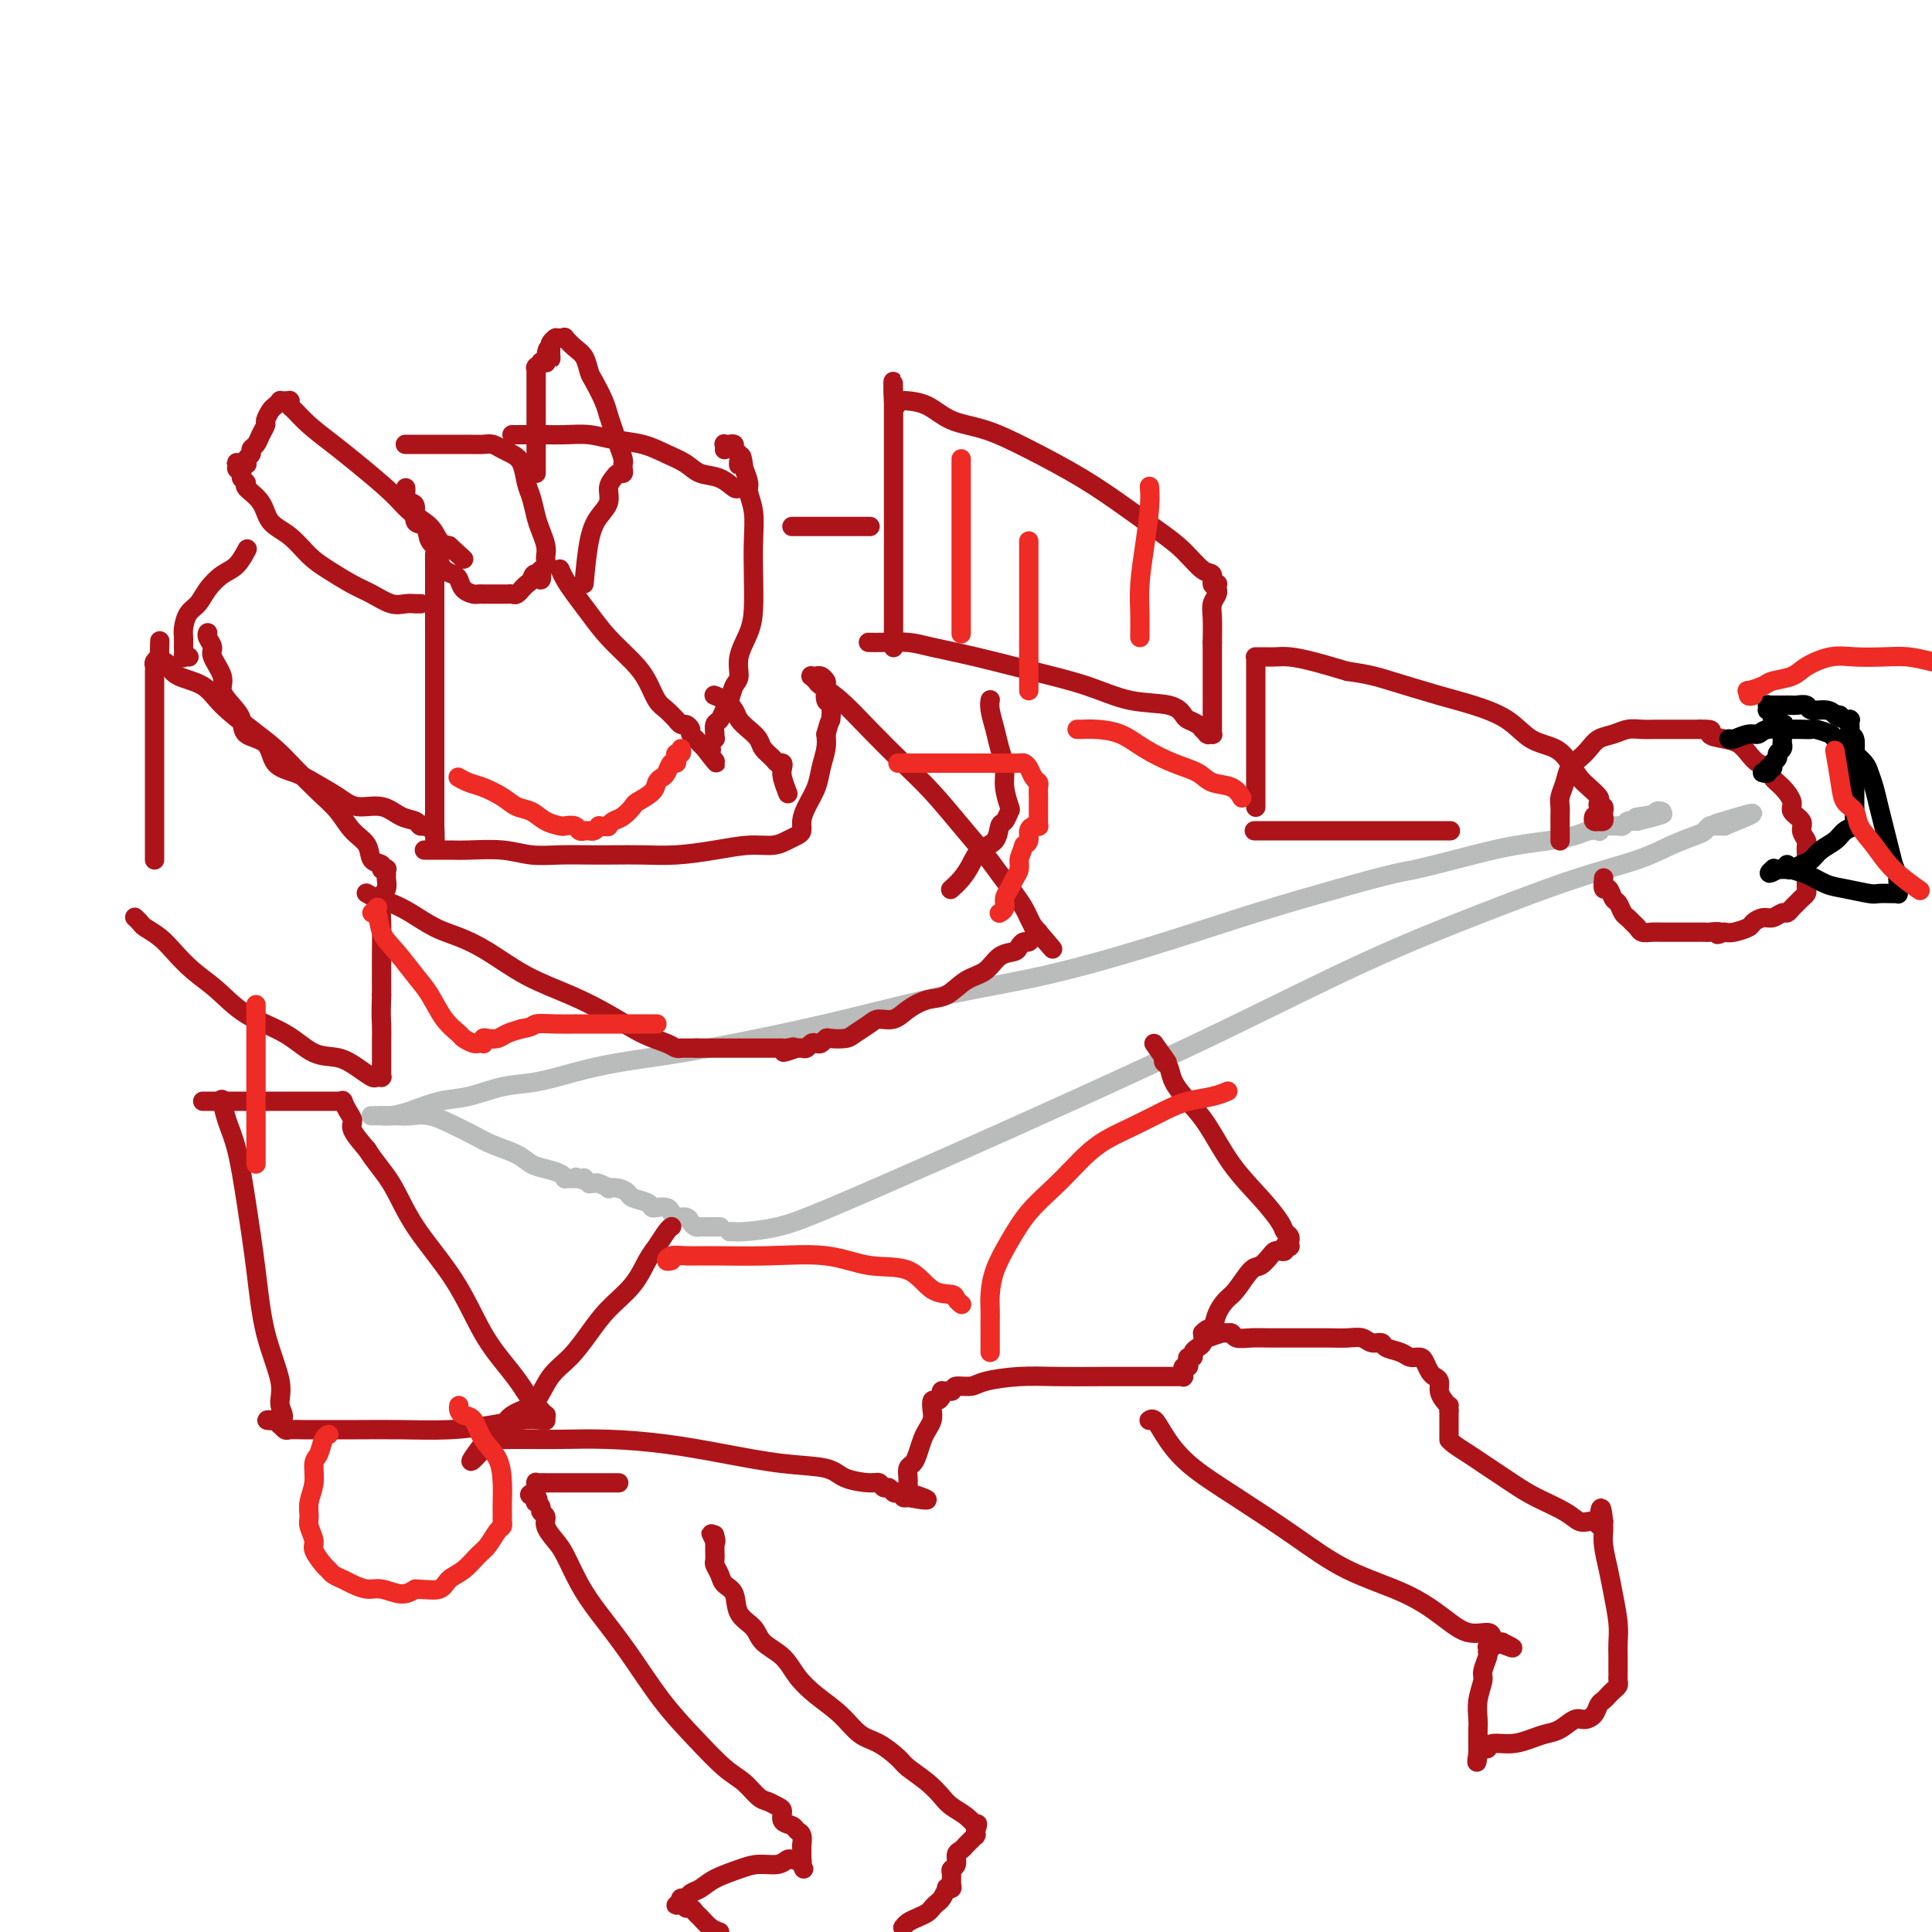 <svg viewBox='0 0 400 400' version='1.1' xmlns='http://www.w3.org/2000/svg' xmlns:xlink='http://www.w3.org/1999/xlink'><g fill='none' stroke='#BABBBB' stroke-width='4' stroke-linecap='round' stroke-linejoin='round'><path d='M79,231c-0.071,-0.001 -0.141,-0.002 0,0c0.141,0.002 0.495,0.006 1,0c0.505,-0.006 1.163,-0.024 2,0c0.837,0.024 1.853,0.089 3,0c1.147,-0.089 2.425,-0.334 4,0c1.575,0.334 3.446,1.245 5,2c1.554,0.755 2.789,1.354 4,2c1.211,0.646 2.398,1.339 4,2c1.602,0.661 3.621,1.291 5,2c1.379,0.709 2.120,1.496 3,2c0.880,0.504 1.899,0.723 3,1c1.101,0.277 2.285,0.610 3,1c0.715,0.390 0.962,0.837 1,1c0.038,0.163 -0.134,0.044 0,0c0.134,-0.044 0.575,-0.012 1,0c0.425,0.012 0.836,0.003 1,0c0.164,-0.003 0.083,-0.001 0,0c-0.083,0.001 -0.166,0.000 0,0c0.166,-0.000 0.583,-0.000 1,0'/><path d='M120,244c4.813,2.012 1.346,0.543 0,0c-1.346,-0.543 -0.572,-0.160 0,0c0.572,0.160 0.941,0.096 1,0c0.059,-0.096 -0.193,-0.223 0,0c0.193,0.223 0.830,0.795 1,1c0.170,0.205 -0.128,0.041 0,0c0.128,-0.041 0.681,0.041 1,0c0.319,-0.041 0.404,-0.204 1,0c0.596,0.204 1.702,0.776 2,1c0.298,0.224 -0.211,0.101 0,0c0.211,-0.101 1.142,-0.181 2,0c0.858,0.181 1.643,0.623 2,1c0.357,0.377 0.284,0.689 1,1c0.716,0.311 2.219,0.622 3,1c0.781,0.378 0.838,0.823 1,1c0.162,0.177 0.428,0.085 1,0c0.572,-0.085 1.448,-0.164 2,0c0.552,0.164 0.778,0.569 1,1c0.222,0.431 0.441,0.886 1,1c0.559,0.114 1.459,-0.113 2,0c0.541,0.113 0.722,0.566 1,1c0.278,0.434 0.653,0.848 1,1c0.347,0.152 0.666,0.041 1,0c0.334,-0.041 0.682,-0.011 1,0c0.318,0.011 0.607,0.003 1,0c0.393,-0.003 0.890,-0.001 1,0c0.110,0.001 -0.166,0.000 0,0c0.166,-0.000 0.776,-0.000 1,0c0.224,0.000 0.064,0.000 0,0c-0.064,-0.000 -0.032,-0.000 0,0'/><path d='M77,231c0.050,-0.001 0.101,-0.002 0,0c-0.101,0.002 -0.352,0.008 0,0c0.352,-0.008 1.309,-0.028 2,0c0.691,0.028 1.117,0.106 2,0c0.883,-0.106 2.225,-0.395 4,-1c1.775,-0.605 3.984,-1.527 6,-2c2.016,-0.473 3.839,-0.497 6,-1c2.161,-0.503 4.661,-1.485 7,-2c2.339,-0.515 4.519,-0.563 7,-1c2.481,-0.437 5.265,-1.263 8,-2c2.735,-0.737 5.422,-1.387 9,-2c3.578,-0.613 8.045,-1.190 13,-2c4.955,-0.810 10.396,-1.852 16,-3c5.604,-1.148 11.370,-2.403 18,-4c6.630,-1.597 14.125,-3.536 21,-5c6.875,-1.464 13.132,-2.454 20,-4c6.868,-1.546 14.349,-3.647 22,-6c7.651,-2.353 15.472,-4.958 22,-7c6.528,-2.042 11.764,-3.521 17,-5'/><path d='M277,184c12.453,-3.538 13.087,-3.381 16,-4c2.913,-0.619 8.107,-2.012 12,-3c3.893,-0.988 6.487,-1.571 9,-2c2.513,-0.429 4.947,-0.702 7,-1c2.053,-0.298 3.726,-0.619 5,-1c1.274,-0.381 2.149,-0.820 3,-1c0.851,-0.180 1.678,-0.101 2,0c0.322,0.101 0.139,0.223 0,0c-0.139,-0.223 -0.233,-0.792 0,-1c0.233,-0.208 0.794,-0.056 1,0c0.206,0.056 0.059,0.015 0,0c-0.059,-0.015 -0.030,-0.004 0,0c0.030,0.004 0.059,0.001 0,0c-0.059,-0.001 -0.208,-0.000 0,0c0.208,0.000 0.773,0.000 1,0c0.227,-0.000 0.117,-0.000 0,0c-0.117,0.000 -0.241,0.000 0,0c0.241,-0.000 0.848,-0.000 1,0c0.152,0.000 -0.153,0.001 0,0c0.153,-0.001 0.762,-0.004 1,0c0.238,0.004 0.106,0.015 0,0c-0.106,-0.015 -0.187,-0.057 0,0c0.187,0.057 0.641,0.211 1,0c0.359,-0.211 0.622,-0.789 1,-1c0.378,-0.211 0.871,-0.057 1,0c0.129,0.057 -0.106,0.016 0,0c0.106,-0.016 0.553,-0.008 1,0'/><path d='M339,170c9.819,-2.392 3.366,-1.373 1,-1c-2.366,0.373 -0.645,0.101 0,0c0.645,-0.101 0.214,-0.031 0,0c-0.214,0.031 -0.211,0.022 0,0c0.211,-0.022 0.631,-0.059 1,0c0.369,0.059 0.687,0.212 1,0c0.313,-0.212 0.620,-0.789 1,-1c0.380,-0.211 0.834,-0.057 1,0c0.166,0.057 0.045,0.015 0,0c-0.045,-0.015 -0.013,-0.004 0,0c0.013,0.004 0.006,0.002 0,0'/><path d='M152,255c-0.518,0.004 -1.036,0.007 -1,0c0.036,-0.007 0.626,-0.026 1,0c0.374,0.026 0.531,0.096 2,0c1.469,-0.096 4.250,-0.356 7,-1c2.750,-0.644 5.469,-1.670 11,-4c5.531,-2.330 13.874,-5.965 23,-10c9.126,-4.035 19.037,-8.470 29,-13c9.963,-4.530 19.980,-9.156 30,-14c10.020,-4.844 20.044,-9.906 29,-14c8.956,-4.094 16.844,-7.219 24,-10c7.156,-2.781 13.581,-5.217 19,-7c5.419,-1.783 9.833,-2.912 13,-4c3.167,-1.088 5.087,-2.134 7,-3c1.913,-0.866 3.818,-1.553 5,-2c1.182,-0.447 1.641,-0.656 2,-1c0.359,-0.344 0.618,-0.824 1,-1c0.382,-0.176 0.886,-0.047 1,0c0.114,0.047 -0.162,0.013 0,0c0.162,-0.013 0.761,-0.003 1,0c0.239,0.003 0.116,0.001 0,0c-0.116,-0.001 -0.227,-0.000 0,0c0.227,0.000 0.792,0.000 1,0c0.208,-0.000 0.059,-0.000 0,0c-0.059,0.000 -0.030,0.000 0,0'/><path d='M357,171c11.464,-4.558 3.124,-1.953 0,-1c-3.124,0.953 -1.033,0.255 0,0c1.033,-0.255 1.009,-0.068 1,0c-0.009,0.068 -0.002,0.018 0,0c0.002,-0.018 0.001,-0.005 0,0c-0.001,0.005 -0.000,0.001 0,0c0.000,-0.001 0.000,-0.001 0,0'/><path d='M358,170c0.167,-0.167 0.083,-0.083 0,0'/></g>
<g fill='none' stroke='#AD1419' stroke-width='4' stroke-linecap='round' stroke-linejoin='round'><path d='M323,174c-0.000,0.088 -0.000,0.175 0,0c0.000,-0.175 0.000,-0.613 0,-1c-0.000,-0.387 -0.001,-0.722 0,-1c0.001,-0.278 0.003,-0.500 0,-1c-0.003,-0.500 -0.013,-1.278 0,-2c0.013,-0.722 0.048,-1.387 0,-2c-0.048,-0.613 -0.178,-1.175 0,-2c0.178,-0.825 0.666,-1.912 1,-3c0.334,-1.088 0.515,-2.175 1,-3c0.485,-0.825 1.273,-1.388 2,-2c0.727,-0.612 1.391,-1.274 2,-2c0.609,-0.726 1.163,-1.515 2,-2c0.837,-0.485 1.958,-0.666 3,-1c1.042,-0.334 2.007,-0.822 3,-1c0.993,-0.178 2.015,-0.048 3,0c0.985,0.048 1.934,0.013 3,0c1.066,-0.013 2.248,-0.003 3,0c0.752,0.003 1.072,0.001 2,0c0.928,-0.001 2.464,-0.000 4,0'/><path d='M352,151c3.561,-0.134 1.965,0.531 2,1c0.035,0.469 1.701,0.741 3,1c1.299,0.259 2.231,0.507 3,1c0.769,0.493 1.374,1.233 2,2c0.626,0.767 1.272,1.560 2,2c0.728,0.440 1.538,0.526 2,1c0.462,0.474 0.577,1.334 1,2c0.423,0.666 1.156,1.137 2,2c0.844,0.863 1.799,2.119 2,3c0.201,0.881 -0.353,1.387 0,2c0.353,0.613 1.611,1.333 2,2c0.389,0.667 -0.092,1.282 0,2c0.092,0.718 0.757,1.540 1,2c0.243,0.460 0.065,0.560 0,1c-0.065,0.440 -0.018,1.221 0,2c0.018,0.779 0.006,1.557 0,2c-0.006,0.443 -0.004,0.553 0,1c0.004,0.447 0.012,1.233 0,2c-0.012,0.767 -0.045,1.515 0,2c0.045,0.485 0.166,0.709 0,1c-0.166,0.291 -0.621,0.651 -1,1c-0.379,0.349 -0.682,0.686 -1,1c-0.318,0.314 -0.651,0.605 -1,1c-0.349,0.395 -0.714,0.893 -1,1c-0.286,0.107 -0.495,-0.179 -1,0c-0.505,0.179 -1.308,0.822 -2,1c-0.692,0.178 -1.274,-0.110 -2,0c-0.726,0.110 -1.597,0.617 -2,1c-0.403,0.383 -0.339,0.642 -1,1c-0.661,0.358 -2.046,0.817 -3,1c-0.954,0.183 -1.477,0.092 -2,0'/><path d='M357,193c-2.435,0.928 -1.023,0.249 -1,0c0.023,-0.249 -1.345,-0.067 -2,0c-0.655,0.067 -0.599,0.018 -1,0c-0.401,-0.018 -1.258,-0.005 -2,0c-0.742,0.005 -1.367,0.001 -2,0c-0.633,-0.001 -1.272,0.001 -2,0c-0.728,-0.001 -1.543,-0.003 -2,0c-0.457,0.003 -0.556,0.012 -1,0c-0.444,-0.012 -1.232,-0.045 -2,0c-0.768,0.045 -1.515,0.168 -2,0c-0.485,-0.168 -0.707,-0.626 -1,-1c-0.293,-0.374 -0.656,-0.662 -1,-1c-0.344,-0.338 -0.669,-0.726 -1,-1c-0.331,-0.274 -0.667,-0.436 -1,-1c-0.333,-0.564 -0.664,-1.532 -1,-2c-0.336,-0.468 -0.679,-0.438 -1,-1c-0.321,-0.562 -0.622,-1.718 -1,-2c-0.378,-0.282 -0.832,0.309 -1,0c-0.168,-0.309 -0.048,-1.517 0,-2c0.048,-0.483 0.024,-0.242 0,0'/></g>
<g fill='none' stroke='#000000' stroke-width='4' stroke-linecap='round' stroke-linejoin='round'><path d='M365,160c-0.009,-0.002 -0.018,-0.005 0,0c0.018,0.005 0.061,0.016 0,0c-0.061,-0.016 -0.228,-0.060 0,0c0.228,0.060 0.850,0.223 1,0c0.150,-0.223 -0.171,-0.833 0,-1c0.171,-0.167 0.834,0.110 1,0c0.166,-0.110 -0.166,-0.608 0,-1c0.166,-0.392 0.829,-0.678 1,-1c0.171,-0.322 -0.150,-0.679 0,-1c0.150,-0.321 0.772,-0.607 1,-1c0.228,-0.393 0.061,-0.893 0,-1c-0.061,-0.107 -0.016,0.178 0,0c0.016,-0.178 0.004,-0.821 0,-1c-0.004,-0.179 -0.001,0.106 0,0c0.001,-0.106 0.000,-0.602 0,-1c-0.000,-0.398 -0.000,-0.699 0,-1'/><path d='M369,151c0.684,-1.559 0.395,-0.956 0,-1c-0.395,-0.044 -0.894,-0.734 -1,-1c-0.106,-0.266 0.182,-0.109 0,0c-0.182,0.109 -0.833,0.169 -1,0c-0.167,-0.169 0.151,-0.567 0,-1c-0.151,-0.433 -0.773,-0.901 -1,-1c-0.227,-0.099 -0.061,0.170 0,0c0.061,-0.170 0.016,-0.777 0,-1c-0.016,-0.223 -0.004,-0.060 0,0c0.004,0.060 0.000,0.016 0,0c-0.000,-0.016 0.003,-0.004 0,0c-0.003,0.004 -0.012,0.001 0,0c0.012,-0.001 0.043,-0.000 0,0c-0.043,0.000 -0.162,0.000 0,0c0.162,-0.000 0.606,0.000 1,0c0.394,-0.000 0.740,-0.001 1,0c0.260,0.001 0.435,0.004 1,0c0.565,-0.004 1.520,-0.016 2,0c0.480,0.016 0.485,0.060 1,0c0.515,-0.060 1.540,-0.222 2,0c0.460,0.222 0.355,0.829 1,1c0.645,0.171 2.042,-0.094 3,0c0.958,0.094 1.479,0.547 2,1'/><path d='M380,148c2.040,0.249 0.140,-0.129 0,0c-0.140,0.129 1.479,0.767 2,1c0.521,0.233 -0.057,0.063 0,0c0.057,-0.063 0.747,-0.018 1,0c0.253,0.018 0.068,0.008 0,0c-0.068,-0.008 -0.018,-0.013 0,0c0.018,0.013 0.004,0.046 0,0c-0.004,-0.046 0.003,-0.169 0,0c-0.003,0.169 -0.015,0.630 0,1c0.015,0.370 0.057,0.650 0,1c-0.057,0.350 -0.211,0.769 0,1c0.211,0.231 0.789,0.273 1,1c0.211,0.727 0.057,2.139 0,3c-0.057,0.861 -0.015,1.173 0,2c0.015,0.827 0.004,2.171 0,3c-0.004,0.829 -0.002,1.143 0,2c0.002,0.857 0.002,2.257 0,3c-0.002,0.743 -0.007,0.828 0,1c0.007,0.172 0.025,0.430 0,1c-0.025,0.570 -0.093,1.451 0,2c0.093,0.549 0.348,0.767 0,1c-0.348,0.233 -1.300,0.482 -2,1c-0.700,0.518 -1.147,1.305 -2,2c-0.853,0.695 -2.112,1.296 -3,2c-0.888,0.704 -1.407,1.509 -2,2c-0.593,0.491 -1.262,0.668 -2,1c-0.738,0.332 -1.545,0.820 -2,1c-0.455,0.180 -0.559,0.051 -1,0c-0.441,-0.051 -1.221,-0.026 -2,0'/><path d='M368,180c-2.702,1.548 -1.458,0.417 -1,0c0.458,-0.417 0.131,-0.119 0,0c-0.131,0.119 -0.065,0.060 0,0'/><path d='M358,153c0.010,0.009 0.019,0.017 0,0c-0.019,-0.017 -0.068,-0.061 0,0c0.068,0.061 0.253,0.227 1,0c0.747,-0.227 2.055,-0.845 3,-1c0.945,-0.155 1.527,0.155 2,0c0.473,-0.155 0.838,-0.773 2,-1c1.162,-0.227 3.121,-0.062 4,0c0.879,0.062 0.677,0.020 1,0c0.323,-0.020 1.169,-0.017 2,0c0.831,0.017 1.645,0.050 2,0c0.355,-0.050 0.251,-0.183 1,0c0.749,0.183 2.351,0.682 3,1c0.649,0.318 0.345,0.455 1,1c0.655,0.545 2.270,1.499 3,2c0.730,0.501 0.577,0.549 1,1c0.423,0.451 1.423,1.306 2,2c0.577,0.694 0.732,1.227 1,2c0.268,0.773 0.649,1.784 1,3c0.351,1.216 0.671,2.635 1,4c0.329,1.365 0.665,2.675 1,4c0.335,1.325 0.667,2.664 1,4c0.333,1.336 0.666,2.668 1,4'/><path d='M392,179c1.619,4.056 1.166,2.197 1,2c-0.166,-0.197 -0.045,1.268 0,2c0.045,0.732 0.012,0.732 0,1c-0.012,0.268 -0.004,0.804 0,1c0.004,0.196 0.005,0.052 0,0c-0.005,-0.052 -0.015,-0.013 0,0c0.015,0.013 0.055,0.000 0,0c-0.055,-0.000 -0.205,0.012 -1,0c-0.795,-0.012 -2.236,-0.049 -3,0c-0.764,0.049 -0.852,0.182 -2,0c-1.148,-0.182 -3.355,-0.679 -5,-1c-1.645,-0.321 -2.728,-0.464 -4,-1c-1.272,-0.536 -2.733,-1.463 -4,-2c-1.267,-0.537 -2.341,-0.683 -3,-1c-0.659,-0.317 -0.903,-0.805 -1,-1c-0.097,-0.195 -0.049,-0.098 0,0'/></g>
<g fill='none' stroke='#AD1419' stroke-width='4' stroke-linecap='round' stroke-linejoin='round'><path d='M185,134c0.000,0.067 0.000,0.135 0,0c0.000,-0.135 0.000,-0.472 0,-1c-0.000,-0.528 0.000,-1.246 0,-3c0.000,-1.754 0.000,-4.544 0,-8c0.000,-3.456 0.000,-7.576 0,-11c0.000,-3.424 -0.000,-6.151 0,-9c0.000,-2.849 0.000,-5.821 0,-8c0.000,-2.179 0.000,-3.565 0,-5c0.000,-1.435 0.000,-2.921 0,-4c0.000,-1.079 0.000,-1.753 0,-2c0.000,-0.247 0.000,-0.066 0,0c-0.000,0.066 0.000,0.019 0,0c0.000,-0.019 0.000,-0.009 0,0'/><path d='M185,83c-0.065,-7.890 -0.227,-2.114 0,0c0.227,2.114 0.843,0.568 1,0c0.157,-0.568 -0.144,-0.156 0,0c0.144,0.156 0.734,0.057 1,0c0.266,-0.057 0.208,-0.072 1,0c0.792,0.072 2.435,0.229 4,1c1.565,0.771 3.053,2.154 5,3c1.947,0.846 4.354,1.153 7,2c2.646,0.847 5.529,2.234 9,4c3.471,1.766 7.528,3.910 11,6c3.472,2.090 6.360,4.127 9,6c2.640,1.873 5.032,3.581 7,5c1.968,1.419 3.512,2.548 5,4c1.488,1.452 2.921,3.225 4,4c1.079,0.775 1.806,0.551 2,1c0.194,0.449 -0.144,1.570 0,2c0.144,0.430 0.772,0.170 1,0c0.228,-0.170 0.057,-0.250 0,0c-0.057,0.250 -0.001,0.831 0,1c0.001,0.169 -0.052,-0.073 0,0c0.052,0.073 0.210,0.463 0,1c-0.210,0.537 -0.787,1.222 -1,2c-0.213,0.778 -0.061,1.651 0,3c0.061,1.349 0.030,3.175 0,5'/><path d='M251,133c0.000,2.969 0.000,4.392 0,6c-0.000,1.608 -0.000,3.401 0,5c0.000,1.599 0.001,3.003 0,4c-0.001,0.997 -0.004,1.588 0,2c0.004,0.412 0.015,0.646 0,1c-0.015,0.354 -0.055,0.828 0,1c0.055,0.172 0.207,0.042 0,0c-0.207,-0.042 -0.773,0.004 -1,0c-0.227,-0.004 -0.115,-0.056 0,0c0.115,0.056 0.234,0.222 0,0c-0.234,-0.222 -0.822,-0.832 -1,-1c-0.178,-0.168 0.052,0.105 0,0c-0.052,-0.105 -0.387,-0.590 -1,-1c-0.613,-0.410 -1.503,-0.746 -2,-1c-0.497,-0.254 -0.602,-0.427 -1,-1c-0.398,-0.573 -1.089,-1.547 -3,-2c-1.911,-0.453 -5.042,-0.387 -8,-1c-2.958,-0.613 -5.742,-1.905 -9,-3c-3.258,-1.095 -6.990,-1.992 -11,-3c-4.010,-1.008 -8.297,-2.126 -12,-3c-3.703,-0.874 -6.820,-1.502 -9,-2c-2.180,-0.498 -3.421,-0.865 -5,-1c-1.579,-0.135 -3.495,-0.036 -5,0c-1.505,0.036 -2.597,0.010 -3,0c-0.403,-0.010 -0.115,-0.003 0,0c0.115,0.003 0.058,0.001 0,0'/><path d='M260,167c-0.000,-0.039 -0.000,-0.078 0,0c0.000,0.078 0.000,0.272 0,0c-0.000,-0.272 -0.000,-1.010 0,-2c0.000,-0.990 0.000,-2.233 0,-4c-0.000,-1.767 -0.000,-4.060 0,-6c0.000,-1.940 0.000,-3.528 0,-5c-0.000,-1.472 -0.000,-2.829 0,-4c0.000,-1.171 0.000,-2.155 0,-3c-0.000,-0.845 -0.000,-1.550 0,-2c0.000,-0.450 0.000,-0.645 0,-1c-0.000,-0.355 -0.000,-0.869 0,-1c0.000,-0.131 0.000,0.123 0,0c-0.000,-0.123 -0.000,-0.621 0,-1c0.000,-0.379 0.000,-0.637 0,-1c-0.000,-0.363 -0.001,-0.829 0,-1c0.001,-0.171 0.003,-0.046 0,0c-0.003,0.046 -0.013,0.012 0,0c0.013,-0.012 0.047,-0.003 0,0c-0.047,0.003 -0.177,0.000 0,0c0.177,-0.000 0.659,0.002 1,0c0.341,-0.002 0.539,-0.009 1,0c0.461,0.009 1.185,0.033 2,0c0.815,-0.033 1.719,-0.124 3,0c1.281,0.124 2.937,0.464 5,1c2.063,0.536 4.531,1.268 7,2'/><path d='M279,139c4.459,0.604 6.105,1.114 9,2c2.895,0.886 7.037,2.148 10,3c2.963,0.852 4.747,1.295 7,2c2.253,0.705 4.974,1.673 7,3c2.026,1.327 3.357,3.013 5,4c1.643,0.987 3.596,1.277 5,2c1.404,0.723 2.257,1.881 3,3c0.743,1.119 1.375,2.199 2,3c0.625,0.801 1.243,1.324 2,2c0.757,0.676 1.653,1.506 2,2c0.347,0.494 0.146,0.653 0,1c-0.146,0.347 -0.235,0.881 0,1c0.235,0.119 0.795,-0.179 1,0c0.205,0.179 0.055,0.833 0,1c-0.055,0.167 -0.015,-0.152 0,0c0.015,0.152 0.005,0.777 0,1c-0.005,0.223 -0.005,0.046 0,0c0.005,-0.046 0.017,0.040 0,0c-0.017,-0.040 -0.061,-0.206 0,0c0.061,0.206 0.226,0.784 0,1c-0.226,0.216 -0.845,0.072 -1,0c-0.155,-0.072 0.154,-0.071 0,0c-0.154,0.071 -0.772,0.211 -1,0c-0.228,-0.211 -0.065,-0.775 0,-1c0.065,-0.225 0.033,-0.113 0,0'/><path d='M260,172c-0.025,0.000 -0.050,0.000 0,0c0.050,0.000 0.176,0.000 0,0c-0.176,0.000 -0.654,0.000 0,0c0.654,0.000 2.440,0.000 4,0c1.560,0.000 2.896,-0.000 5,0c2.104,0.000 4.978,0.000 8,0c3.022,0.000 6.194,0.000 9,0c2.806,0.000 5.247,0.000 7,0c1.753,0.000 2.818,0.000 4,0c1.182,0.000 2.481,-0.000 3,0c0.519,0.000 0.260,0.000 0,0'/><path d='M90,116c0.000,-0.370 0.000,-0.740 0,-1c0.000,-0.260 0.000,-0.412 0,0c0.000,0.412 0.000,1.386 0,3c0.000,1.614 0.000,3.869 0,6c0.000,2.131 0.000,4.140 0,7c0.000,2.860 0.000,6.571 0,10c0.000,3.429 0.000,6.575 0,9c0.000,2.425 0.000,4.128 0,6c0.000,1.872 0.000,3.912 0,5c-0.000,1.088 0.000,1.223 0,2c0.000,0.777 0.000,2.197 0,3c0.000,0.803 0.000,0.990 0,1c0.000,0.010 0.000,-0.156 0,0c0.000,0.156 0.000,0.634 0,1c0.000,0.366 0.000,0.620 0,1c0.000,0.380 0.000,0.886 0,1c0.000,0.114 0.000,-0.166 0,0c0.000,0.166 0.000,0.776 0,1c0.000,0.224 0.000,0.060 0,0c0.000,-0.060 0.000,-0.017 0,0c0.000,0.017 0.000,0.009 0,0'/><path d='M90,171c0.048,8.507 0.169,2.276 0,0c-0.169,-2.276 -0.628,-0.597 -1,0c-0.372,0.597 -0.657,0.114 -1,0c-0.343,-0.114 -0.745,0.143 -1,0c-0.255,-0.143 -0.363,-0.684 -1,-1c-0.637,-0.316 -1.805,-0.406 -3,-1c-1.195,-0.594 -2.419,-1.693 -4,-2c-1.581,-0.307 -3.520,0.177 -5,0c-1.480,-0.177 -2.502,-1.014 -4,-2c-1.498,-0.986 -3.474,-2.122 -5,-3c-1.526,-0.878 -2.604,-1.498 -4,-2c-1.396,-0.502 -3.112,-0.886 -4,-2c-0.888,-1.114 -0.950,-2.959 -2,-4c-1.050,-1.041 -3.088,-1.278 -4,-2c-0.912,-0.722 -0.697,-1.930 -1,-3c-0.303,-1.070 -1.124,-2.001 -2,-3c-0.876,-0.999 -1.808,-2.064 -2,-3c-0.192,-0.936 0.355,-1.743 0,-3c-0.355,-1.257 -1.612,-2.964 -2,-4c-0.388,-1.036 0.092,-1.401 0,-2c-0.092,-0.599 -0.755,-1.430 -1,-2c-0.245,-0.570 -0.070,-0.877 0,-1c0.070,-0.123 0.035,-0.061 0,0'/><path d='M116,118c-0.071,-0.160 -0.142,-0.319 0,0c0.142,0.319 0.495,1.117 1,2c0.505,0.883 1.160,1.852 2,3c0.840,1.148 1.863,2.475 3,4c1.137,1.525 2.387,3.247 4,5c1.613,1.753 3.589,3.535 5,5c1.411,1.465 2.258,2.612 3,4c0.742,1.388 1.379,3.017 2,4c0.621,0.983 1.227,1.320 2,2c0.773,0.680 1.714,1.702 2,2c0.286,0.298 -0.082,-0.128 0,0c0.082,0.128 0.615,0.809 1,1c0.385,0.191 0.624,-0.108 1,0c0.376,0.108 0.889,0.621 1,1c0.111,0.379 -0.182,0.622 0,1c0.182,0.378 0.837,0.890 1,1c0.163,0.110 -0.166,-0.180 0,0c0.166,0.180 0.828,0.832 1,1c0.172,0.168 -0.146,-0.147 0,0c0.146,0.147 0.756,0.756 1,1c0.244,0.244 0.122,0.122 0,0'/><path d='M146,155c4.580,5.724 1.031,1.534 0,0c-1.031,-1.534 0.456,-0.410 1,0c0.544,0.410 0.145,0.107 0,0c-0.145,-0.107 -0.035,-0.018 0,0c0.035,0.018 -0.005,-0.034 0,0c0.005,0.034 0.054,0.153 0,0c-0.054,-0.153 -0.210,-0.579 0,-1c0.210,-0.421 0.788,-0.838 1,-1c0.212,-0.162 0.060,-0.070 0,0c-0.060,0.070 -0.027,0.118 0,0c0.027,-0.118 0.049,-0.400 0,-1c-0.049,-0.600 -0.168,-1.516 0,-2c0.168,-0.484 0.624,-0.537 1,-1c0.376,-0.463 0.673,-1.336 1,-2c0.327,-0.664 0.682,-1.118 1,-2c0.318,-0.882 0.597,-2.193 1,-3c0.403,-0.807 0.931,-1.109 1,-2c0.069,-0.891 -0.322,-2.372 0,-4c0.322,-1.628 1.355,-3.404 2,-5c0.645,-1.596 0.901,-3.012 1,-5c0.099,-1.988 0.041,-4.548 0,-7c-0.041,-2.452 -0.066,-4.795 0,-7c0.066,-2.205 0.224,-4.271 0,-6c-0.224,-1.729 -0.830,-3.119 -1,-4c-0.170,-0.881 0.094,-1.252 0,-2c-0.094,-0.748 -0.547,-1.874 -1,-3'/><path d='M154,97c-0.531,-4.665 -0.859,-1.828 -1,-1c-0.141,0.828 -0.094,-0.352 0,-1c0.094,-0.648 0.236,-0.762 0,-1c-0.236,-0.238 -0.848,-0.600 -1,-1c-0.152,-0.400 0.156,-0.839 0,-1c-0.156,-0.161 -0.778,-0.043 -1,0c-0.222,0.043 -0.045,0.010 0,0c0.045,-0.010 -0.040,0.001 0,0c0.040,-0.001 0.207,-0.014 0,0c-0.207,0.014 -0.788,0.056 -1,0c-0.212,-0.056 -0.057,-0.211 0,0c0.057,0.211 0.015,0.789 0,1c-0.015,0.211 -0.004,0.057 0,0c0.004,-0.057 0.001,-0.015 0,0c-0.001,0.015 -0.000,0.004 0,0c0.000,-0.004 0.000,-0.001 0,0c-0.000,0.001 -0.000,0.001 0,0'/><path d='M84,92c-0.077,0.000 -0.154,0.000 0,0c0.154,-0.000 0.539,-0.000 1,0c0.461,0.000 0.999,0.000 1,0c0.001,-0.000 -0.534,-0.000 0,0c0.534,0.000 2.139,0.000 3,0c0.861,-0.000 0.979,-0.001 2,0c1.021,0.001 2.945,0.003 4,0c1.055,-0.003 1.241,-0.012 2,0c0.759,0.012 2.091,0.046 3,0c0.909,-0.046 1.395,-0.171 2,0c0.605,0.171 1.328,0.638 2,1c0.672,0.362 1.293,0.617 2,1c0.707,0.383 1.499,0.892 2,2c0.501,1.108 0.712,2.814 1,4c0.288,1.186 0.651,1.851 1,3c0.349,1.149 0.682,2.780 1,4c0.318,1.220 0.622,2.028 1,3c0.378,0.972 0.830,2.106 1,3c0.170,0.894 0.059,1.546 0,2c-0.059,0.454 -0.067,0.709 0,1c0.067,0.291 0.210,0.617 0,1c-0.210,0.383 -0.774,0.824 -1,1c-0.226,0.176 -0.113,0.088 0,0'/><path d='M112,118c0.441,3.581 -0.455,1.533 -1,1c-0.545,-0.533 -0.737,0.449 -1,1c-0.263,0.551 -0.595,0.669 -1,1c-0.405,0.331 -0.882,0.873 -1,1c-0.118,0.127 0.123,-0.162 0,0c-0.123,0.162 -0.609,0.776 -1,1c-0.391,0.224 -0.686,0.060 -1,0c-0.314,-0.060 -0.647,-0.016 -1,0c-0.353,0.016 -0.725,0.004 -1,0c-0.275,-0.004 -0.454,-0.001 -1,0c-0.546,0.001 -1.459,-0.002 -2,0c-0.541,0.002 -0.708,0.008 -1,0c-0.292,-0.008 -0.707,-0.030 -1,0c-0.293,0.030 -0.463,0.111 -1,0c-0.537,-0.111 -1.440,-0.414 -2,-1c-0.560,-0.586 -0.775,-1.456 -1,-2c-0.225,-0.544 -0.460,-0.763 -1,-1c-0.540,-0.237 -1.386,-0.491 -2,-1c-0.614,-0.509 -0.995,-1.272 -1,-2c-0.005,-0.728 0.367,-1.421 0,-2c-0.367,-0.579 -1.474,-1.044 -2,-2c-0.526,-0.956 -0.470,-2.403 -1,-3c-0.530,-0.597 -1.645,-0.345 -2,-1c-0.355,-0.655 0.048,-2.218 0,-3c-0.048,-0.782 -0.549,-0.784 -1,-1c-0.451,-0.216 -0.853,-0.645 -1,-1c-0.147,-0.355 -0.040,-0.634 0,-1c0.040,-0.366 0.011,-0.819 0,-1c-0.011,-0.181 -0.006,-0.091 0,0'/><path d='M87,125c0.125,0.001 0.250,0.002 0,0c-0.250,-0.002 -0.874,-0.007 -1,0c-0.126,0.007 0.246,0.025 0,0c-0.246,-0.025 -1.111,-0.093 -2,0c-0.889,0.093 -1.802,0.346 -3,0c-1.198,-0.346 -2.683,-1.293 -4,-2c-1.317,-0.707 -2.468,-1.174 -4,-2c-1.532,-0.826 -3.444,-2.009 -5,-3c-1.556,-0.991 -2.754,-1.789 -4,-3c-1.246,-1.211 -2.539,-2.835 -4,-4c-1.461,-1.165 -3.089,-1.870 -4,-3c-0.911,-1.130 -1.104,-2.684 -2,-4c-0.896,-1.316 -2.493,-2.395 -3,-3c-0.507,-0.605 0.078,-0.737 0,-1c-0.078,-0.263 -0.819,-0.659 -1,-1c-0.181,-0.341 0.199,-0.627 0,-1c-0.199,-0.373 -0.977,-0.831 -1,-1c-0.023,-0.169 0.708,-0.048 1,0c0.292,0.048 0.146,0.024 0,0'/><path d='M50,97c-2.150,-2.725 -0.525,-0.537 0,0c0.525,0.537 -0.052,-0.577 0,-1c0.052,-0.423 0.731,-0.155 1,0c0.269,0.155 0.128,0.197 0,0c-0.128,-0.197 -0.242,-0.633 0,-1c0.242,-0.367 0.839,-0.666 1,-1c0.161,-0.334 -0.115,-0.704 0,-1c0.115,-0.296 0.622,-0.517 1,-1c0.378,-0.483 0.626,-1.228 1,-2c0.374,-0.772 0.875,-1.569 1,-2c0.125,-0.431 -0.125,-0.494 0,-1c0.125,-0.506 0.625,-1.456 1,-2c0.375,-0.544 0.626,-0.682 1,-1c0.374,-0.318 0.871,-0.817 1,-1c0.129,-0.183 -0.109,-0.050 0,0c0.109,0.050 0.565,0.017 1,0c0.435,-0.017 0.851,-0.017 1,0c0.149,0.017 0.033,0.051 0,0c-0.033,-0.051 0.017,-0.187 0,0c-0.017,0.187 -0.101,0.697 0,1c0.101,0.303 0.386,0.398 1,1c0.614,0.602 1.556,1.711 3,3c1.444,1.289 3.392,2.756 5,4c1.608,1.244 2.878,2.263 5,4c2.122,1.737 5.096,4.192 7,6c1.904,1.808 2.737,2.969 4,4c1.263,1.031 2.955,1.931 4,3c1.045,1.069 1.441,2.305 2,3c0.559,0.695 1.279,0.847 2,1'/><path d='M93,113c5.356,4.889 2.244,2.111 1,1c-1.244,-1.111 -0.622,-0.556 0,0'/><path d='M111,98c0.000,-0.318 0.000,-0.637 0,-1c-0.000,-0.363 -0.000,-0.771 0,-1c0.000,-0.229 0.000,-0.277 0,-1c-0.000,-0.723 -0.000,-2.119 0,-3c0.000,-0.881 0.000,-1.248 0,-2c-0.000,-0.752 -0.000,-1.890 0,-3c0.000,-1.110 0.000,-2.191 0,-3c-0.000,-0.809 -0.000,-1.345 0,-2c0.000,-0.655 0.000,-1.428 0,-2c-0.000,-0.572 -0.000,-0.942 0,-1c0.000,-0.058 0.000,0.196 0,0c-0.000,-0.196 -0.000,-0.841 0,-1c0.000,-0.159 0.000,0.167 0,0c-0.000,-0.167 -0.001,-0.828 0,-1c0.001,-0.172 0.004,0.146 0,0c-0.004,-0.146 -0.016,-0.757 0,-1c0.016,-0.243 0.061,-0.118 0,0c-0.061,0.118 -0.226,0.229 0,0c0.226,-0.229 0.845,-0.797 1,-1c0.155,-0.203 -0.155,-0.041 0,0c0.155,0.041 0.773,-0.041 1,0c0.227,0.041 0.061,0.203 0,0c-0.061,-0.203 -0.017,-0.772 0,-1c0.017,-0.228 0.009,-0.114 0,0'/><path d='M113,74c0.537,-3.665 0.880,-0.828 1,0c0.120,0.828 0.018,-0.352 0,-1c-0.018,-0.648 0.047,-0.762 0,-1c-0.047,-0.238 -0.206,-0.600 0,-1c0.206,-0.400 0.777,-0.839 1,-1c0.223,-0.161 0.097,-0.045 0,0c-0.097,0.045 -0.164,0.018 0,0c0.164,-0.018 0.558,-0.028 1,0c0.442,0.028 0.931,0.095 1,0c0.069,-0.095 -0.281,-0.351 0,0c0.281,0.351 1.192,1.308 2,2c0.808,0.692 1.512,1.119 2,2c0.488,0.881 0.761,2.217 1,3c0.239,0.783 0.445,1.013 1,2c0.555,0.987 1.459,2.730 2,4c0.541,1.270 0.719,2.067 1,3c0.281,0.933 0.664,2.000 1,3c0.336,1.000 0.626,1.931 1,3c0.374,1.069 0.833,2.276 1,3c0.167,0.724 0.042,0.964 0,1c-0.042,0.036 0.000,-0.131 0,0c-0.000,0.131 -0.043,0.562 0,1c0.043,0.438 0.171,0.883 0,1c-0.171,0.117 -0.640,-0.093 -1,0c-0.360,0.093 -0.611,0.491 -1,1c-0.389,0.509 -0.917,1.129 -1,2c-0.083,0.871 0.279,1.993 0,3c-0.279,1.007 -1.198,1.899 -2,3c-0.802,1.101 -1.485,2.412 -2,5c-0.515,2.588 -0.861,6.454 -1,8c-0.139,1.546 -0.069,0.773 0,0'/><path d='M39,136c0.113,0.013 0.227,0.025 0,0c-0.227,-0.025 -0.793,-0.089 -1,0c-0.207,0.089 -0.053,0.329 0,0c0.053,-0.329 0.006,-1.228 0,-2c-0.006,-0.772 0.028,-1.417 0,-2c-0.028,-0.583 -0.118,-1.105 0,-2c0.118,-0.895 0.444,-2.164 1,-3c0.556,-0.836 1.344,-1.240 2,-2c0.656,-0.760 1.181,-1.875 2,-3c0.819,-1.125 1.931,-2.260 3,-3c1.069,-0.740 2.096,-1.084 3,-2c0.904,-0.916 1.687,-2.405 2,-3c0.313,-0.595 0.157,-0.298 0,0'/><path d='M154,101c-0.027,-0.004 -0.054,-0.008 0,0c0.054,0.008 0.187,0.028 0,0c-0.187,-0.028 -0.696,-0.105 -1,0c-0.304,0.105 -0.404,0.390 -1,0c-0.596,-0.390 -1.686,-1.456 -3,-2c-1.314,-0.544 -2.850,-0.565 -4,-1c-1.150,-0.435 -1.913,-1.283 -3,-2c-1.087,-0.717 -2.500,-1.302 -4,-2c-1.500,-0.698 -3.089,-1.507 -5,-2c-1.911,-0.493 -4.143,-0.668 -6,-1c-1.857,-0.332 -3.337,-0.821 -5,-1c-1.663,-0.179 -3.507,-0.048 -5,0c-1.493,0.048 -2.635,0.013 -4,0c-1.365,-0.013 -2.954,-0.003 -4,0c-1.046,0.003 -1.551,0.001 -2,0c-0.449,-0.001 -0.843,-0.000 -1,0c-0.157,0.000 -0.079,0.000 0,0'/><path d='M164,109c-0.039,0.000 -0.079,0.000 0,0c0.079,0.000 0.275,0.000 1,0c0.725,0.000 1.977,-0.000 3,0c1.023,0.000 1.815,-0.000 3,0c1.185,0.000 2.762,0.000 4,0c1.238,-0.000 2.136,-0.000 3,0c0.864,0.000 1.694,0.000 2,0c0.306,0.000 0.087,0.000 0,0c-0.087,-0.000 -0.044,0.000 0,0'/><path d='M32,178c0.000,-0.014 0.000,-0.028 0,0c-0.000,0.028 -0.000,0.098 0,0c0.000,-0.098 0.000,-0.363 0,-1c-0.000,-0.637 -0.000,-1.647 0,-3c0.000,-1.353 0.000,-3.051 0,-5c-0.000,-1.949 -0.000,-4.151 0,-6c0.000,-1.849 0.000,-3.345 0,-5c-0.000,-1.655 -0.000,-3.467 0,-5c0.000,-1.533 0.000,-2.785 0,-4c-0.000,-1.215 -0.000,-2.391 0,-3c0.000,-0.609 0.000,-0.649 0,-1c-0.000,-0.351 -0.001,-1.011 0,-2c0.001,-0.989 0.004,-2.307 0,-3c-0.004,-0.693 -0.015,-0.760 0,-1c0.015,-0.240 0.057,-0.653 0,-1c-0.057,-0.347 -0.211,-0.629 0,-1c0.211,-0.371 0.789,-0.831 1,-1c0.211,-0.169 0.057,-0.045 0,0c-0.057,0.045 -0.016,0.013 0,0c0.016,-0.013 0.008,-0.006 0,0'/><path d='M33,136c0.156,-6.502 0.045,-1.757 0,0c-0.045,1.757 -0.023,0.525 0,0c0.023,-0.525 0.048,-0.345 0,0c-0.048,0.345 -0.168,0.853 0,1c0.168,0.147 0.626,-0.069 1,0c0.374,0.069 0.665,0.423 1,1c0.335,0.577 0.715,1.379 2,2c1.285,0.621 3.476,1.063 5,2c1.524,0.937 2.382,2.368 4,4c1.618,1.632 3.998,3.464 6,5c2.002,1.536 3.627,2.774 5,4c1.373,1.226 2.494,2.438 4,4c1.506,1.562 3.396,3.473 5,5c1.604,1.527 2.921,2.671 4,4c1.079,1.329 1.920,2.843 3,4c1.080,1.157 2.398,1.956 3,3c0.602,1.044 0.487,2.331 1,3c0.513,0.669 1.654,0.719 2,1c0.346,0.281 -0.104,0.793 0,1c0.104,0.207 0.760,0.107 1,0c0.240,-0.107 0.064,-0.223 0,0c-0.064,0.223 -0.016,0.784 0,1c0.016,0.216 0.001,0.086 0,0c-0.001,-0.086 0.014,-0.128 0,0c-0.014,0.128 -0.056,0.424 0,1c0.056,0.576 0.211,1.431 0,2c-0.211,0.569 -0.789,0.854 -1,2c-0.211,1.146 -0.057,3.155 0,5c0.057,1.845 0.016,3.527 0,6c-0.016,2.473 -0.008,5.736 0,9'/><path d='M79,206c-0.155,4.561 -0.041,4.962 0,6c0.041,1.038 0.011,2.713 0,4c-0.011,1.287 -0.003,2.187 0,3c0.003,0.813 0.002,1.538 0,2c-0.002,0.462 -0.004,0.659 0,1c0.004,0.341 0.014,0.825 0,1c-0.014,0.175 -0.050,0.041 0,0c0.050,-0.041 0.188,0.010 0,0c-0.188,-0.010 -0.702,-0.080 -1,0c-0.298,0.080 -0.379,0.311 -1,0c-0.621,-0.311 -1.781,-1.162 -3,-2c-1.219,-0.838 -2.495,-1.662 -4,-2c-1.505,-0.338 -3.238,-0.190 -5,-1c-1.762,-0.810 -3.553,-2.580 -6,-4c-2.447,-1.420 -5.550,-2.491 -8,-4c-2.450,-1.509 -4.247,-3.455 -6,-5c-1.753,-1.545 -3.464,-2.690 -5,-4c-1.536,-1.310 -2.899,-2.786 -4,-4c-1.101,-1.214 -1.942,-2.168 -3,-3c-1.058,-0.832 -2.335,-1.543 -3,-2c-0.665,-0.457 -0.717,-0.662 -1,-1c-0.283,-0.338 -0.795,-0.811 -1,-1c-0.205,-0.189 -0.102,-0.095 0,0'/><path d='M42,228c-0.002,0.000 -0.005,0.000 0,0c0.005,-0.000 0.016,-0.000 0,0c-0.016,0.000 -0.059,0.000 0,0c0.059,-0.000 0.220,-0.000 1,0c0.780,0.000 2.178,0.000 3,0c0.822,-0.000 1.067,-0.000 2,0c0.933,0.000 2.553,0.000 4,0c1.447,-0.000 2.720,-0.000 4,0c1.280,0.000 2.567,0.000 4,0c1.433,-0.000 3.014,-0.000 4,0c0.986,0.000 1.378,0.000 2,0c0.622,-0.000 1.473,-0.000 2,0c0.527,0.000 0.730,0.000 1,0c0.270,-0.000 0.608,-0.002 1,0c0.392,0.002 0.840,0.006 1,0c0.160,-0.006 0.033,-0.024 0,0c-0.033,0.024 0.027,0.088 0,0c-0.027,-0.088 -0.143,-0.327 0,0c0.143,0.327 0.543,1.222 1,2c0.457,0.778 0.969,1.440 1,2c0.031,0.560 -0.420,1.017 0,2c0.420,0.983 1.710,2.491 3,4'/><path d='M76,238c1.712,2.724 3.490,4.535 5,7c1.510,2.465 2.750,5.583 5,9c2.250,3.417 5.510,7.133 8,11c2.490,3.867 4.211,7.887 6,11c1.789,3.113 3.645,5.320 5,7c1.355,1.680 2.209,2.832 3,4c0.791,1.168 1.518,2.350 2,3c0.482,0.650 0.718,0.766 1,1c0.282,0.234 0.612,0.584 1,1c0.388,0.416 0.836,0.896 1,1c0.164,0.104 0.043,-0.168 0,0c-0.043,0.168 -0.008,0.776 0,1c0.008,0.224 -0.010,0.063 0,0c0.010,-0.063 0.047,-0.027 0,0c-0.047,0.027 -0.179,0.046 -1,0c-0.821,-0.046 -2.333,-0.156 -4,0c-1.667,0.156 -3.491,0.578 -6,1c-2.509,0.422 -5.704,0.845 -9,1c-3.296,0.155 -6.694,0.041 -10,0c-3.306,-0.041 -6.521,-0.010 -9,0c-2.479,0.010 -4.223,-0.001 -6,0c-1.777,0.001 -3.586,0.015 -5,0c-1.414,-0.015 -2.431,-0.060 -3,0c-0.569,0.060 -0.688,0.226 -1,0c-0.312,-0.226 -0.816,-0.844 -1,-1c-0.184,-0.156 -0.050,0.150 0,0c0.050,-0.150 0.014,-0.757 0,-1c-0.014,-0.243 -0.007,-0.121 0,0'/><path d='M58,294c-5.403,-0.177 -1.411,0.382 0,0c1.411,-0.382 0.243,-1.703 0,-3c-0.243,-1.297 0.441,-2.569 0,-5c-0.441,-2.431 -2.005,-6.022 -3,-10c-0.995,-3.978 -1.419,-8.345 -2,-13c-0.581,-4.655 -1.319,-9.598 -2,-14c-0.681,-4.402 -1.306,-8.262 -2,-11c-0.694,-2.738 -1.456,-4.352 -2,-6c-0.544,-1.648 -0.870,-3.328 -1,-4c-0.130,-0.672 -0.065,-0.336 0,0'/><path d='M88,176c0.042,0.000 0.083,0.000 0,0c-0.083,-0.000 -0.292,-0.001 0,0c0.292,0.001 1.083,0.004 2,0c0.917,-0.004 1.958,-0.015 3,0c1.042,0.015 2.084,0.057 4,0c1.916,-0.057 4.706,-0.211 7,0c2.294,0.211 4.092,0.788 6,1c1.908,0.212 3.925,0.057 6,0c2.075,-0.057 4.209,-0.018 6,0c1.791,0.018 3.241,0.015 5,0c1.759,-0.015 3.829,-0.042 6,0c2.171,0.042 4.444,0.152 7,0c2.556,-0.152 5.395,-0.566 8,-1c2.605,-0.434 4.975,-0.889 7,-1c2.025,-0.111 3.705,0.123 5,0c1.295,-0.123 2.205,-0.601 3,-1c0.795,-0.399 1.474,-0.718 2,-1c0.526,-0.282 0.900,-0.528 1,-1c0.100,-0.472 -0.075,-1.169 0,-2c0.075,-0.831 0.398,-1.797 1,-3c0.602,-1.203 1.481,-2.642 2,-4c0.519,-1.358 0.678,-2.635 1,-4c0.322,-1.365 0.806,-2.819 1,-4c0.194,-1.181 0.097,-2.091 0,-3'/><path d='M171,152c0.984,-3.595 0.944,-2.584 1,-3c0.056,-0.416 0.209,-2.259 0,-3c-0.209,-0.741 -0.778,-0.381 -1,-1c-0.222,-0.619 -0.097,-2.219 0,-3c0.097,-0.781 0.166,-0.745 0,-1c-0.166,-0.255 -0.566,-0.800 -1,-1c-0.434,-0.200 -0.901,-0.054 -1,0c-0.099,0.054 0.170,0.015 0,0c-0.170,-0.015 -0.779,-0.005 -1,0c-0.221,0.005 -0.056,0.005 0,0c0.056,-0.005 0.002,-0.013 0,0c-0.002,0.013 0.049,0.049 0,0c-0.049,-0.049 -0.196,-0.182 0,0c0.196,0.182 0.736,0.680 1,1c0.264,0.320 0.253,0.463 1,1c0.747,0.537 2.253,1.468 4,3c1.747,1.532 3.735,3.666 6,6c2.265,2.334 4.808,4.868 7,7c2.192,2.132 4.033,3.862 6,6c1.967,2.138 4.061,4.684 6,7c1.939,2.316 3.724,4.402 5,6c1.276,1.598 2.044,2.707 3,4c0.956,1.293 2.102,2.769 3,4c0.898,1.231 1.550,2.216 2,3c0.450,0.784 0.700,1.367 1,2c0.300,0.633 0.650,1.317 1,2'/><path d='M214,192c7.188,8.271 2.658,2.947 1,1c-1.658,-1.947 -0.443,-0.518 0,0c0.443,0.518 0.116,0.124 0,0c-0.116,-0.124 -0.020,0.023 0,0c0.020,-0.023 -0.036,-0.217 0,0c0.036,0.217 0.164,0.846 0,1c-0.164,0.154 -0.620,-0.165 -1,0c-0.380,0.165 -0.685,0.816 -1,1c-0.315,0.184 -0.639,-0.098 -1,0c-0.361,0.098 -0.760,0.577 -1,1c-0.240,0.423 -0.321,0.789 -1,1c-0.679,0.211 -1.955,0.265 -3,1c-1.045,0.735 -1.858,2.150 -3,3c-1.142,0.850 -2.612,1.136 -4,2c-1.388,0.864 -2.693,2.308 -4,3c-1.307,0.692 -2.614,0.632 -4,1c-1.386,0.368 -2.851,1.163 -4,2c-1.149,0.837 -1.983,1.717 -3,2c-1.017,0.283 -2.216,-0.029 -3,0c-0.784,0.029 -1.151,0.399 -2,1c-0.849,0.601 -2.178,1.433 -3,2c-0.822,0.567 -1.137,0.870 -2,1c-0.863,0.130 -2.273,0.086 -3,0c-0.727,-0.086 -0.772,-0.216 -1,0c-0.228,0.216 -0.638,0.776 -1,1c-0.362,0.224 -0.674,0.113 -1,0c-0.326,-0.113 -0.665,-0.226 -1,0c-0.335,0.226 -0.667,0.792 -1,1c-0.333,0.208 -0.667,0.060 -1,0c-0.333,-0.060 -0.667,-0.030 -1,0'/><path d='M165,217c-4.978,1.702 -1.921,0.456 -1,0c0.921,-0.456 -0.292,-0.122 -1,0c-0.708,0.122 -0.912,0.033 -1,0c-0.088,-0.033 -0.061,-0.009 0,0c0.061,0.009 0.156,0.002 0,0c-0.156,-0.002 -0.562,-0.001 -1,0c-0.438,0.001 -0.906,0.000 -1,0c-0.094,-0.000 0.186,-0.000 0,0c-0.186,0.000 -0.838,0.000 -1,0c-0.162,-0.000 0.168,-0.000 0,0c-0.168,0.000 -0.832,0.000 -1,0c-0.168,-0.000 0.161,-0.000 0,0c-0.161,0.000 -0.813,0.000 -1,0c-0.187,-0.000 0.091,-0.000 0,0c-0.091,0.000 -0.550,0.000 -1,0c-0.450,-0.000 -0.892,-0.000 -1,0c-0.108,0.000 0.116,0.000 0,0c-0.116,-0.000 -0.574,-0.000 -1,0c-0.426,0.000 -0.821,0.000 -1,0c-0.179,-0.000 -0.142,-0.000 0,0c0.142,0.000 0.388,0.000 0,0c-0.388,-0.000 -1.410,-0.000 -2,0c-0.590,0.000 -0.748,0.000 -1,0c-0.252,-0.000 -0.597,-0.000 -1,0c-0.403,0.000 -0.863,0.000 -1,0c-0.137,0.000 0.051,0.000 0,0c-0.051,0.000 -0.340,0.000 -1,0c-0.660,0.000 -1.692,0.000 -2,0c-0.308,0.000 0.110,0.000 0,0c-0.110,0.000 -0.746,0.000 -1,0c-0.254,0.000 -0.127,0.000 0,0'/><path d='M144,217c-3.266,-0.000 -0.931,-0.000 0,0c0.931,0.000 0.460,0.000 0,0c-0.460,-0.000 -0.907,-0.000 -1,0c-0.093,0.000 0.167,0.000 0,0c-0.167,-0.000 -0.762,-0.000 -1,0c-0.238,0.000 -0.119,0.001 0,0c0.119,-0.001 0.238,-0.003 0,0c-0.238,0.003 -0.834,0.010 -1,0c-0.166,-0.010 0.097,-0.039 0,0c-0.097,0.039 -0.553,0.146 -1,0c-0.447,-0.146 -0.886,-0.543 -2,-1c-1.114,-0.457 -2.905,-0.972 -5,-2c-2.095,-1.028 -4.496,-2.569 -7,-4c-2.504,-1.431 -5.113,-2.753 -8,-4c-2.887,-1.247 -6.053,-2.421 -9,-4c-2.947,-1.579 -5.674,-3.565 -8,-5c-2.326,-1.435 -4.251,-2.321 -6,-3c-1.749,-0.679 -3.324,-1.152 -5,-2c-1.676,-0.848 -3.455,-2.070 -5,-3c-1.545,-0.930 -2.858,-1.569 -4,-2c-1.142,-0.431 -2.115,-0.655 -3,-1c-0.885,-0.345 -1.681,-0.813 -2,-1c-0.319,-0.187 -0.159,-0.094 0,0'/><path d='M139,254c-0.017,0.010 -0.035,0.020 0,0c0.035,-0.020 0.121,-0.071 0,0c-0.121,0.071 -0.451,0.265 -1,1c-0.549,0.735 -1.318,2.012 -2,3c-0.682,0.988 -1.277,1.689 -2,3c-0.723,1.311 -1.576,3.234 -3,5c-1.424,1.766 -3.420,3.376 -5,5c-1.580,1.624 -2.743,3.261 -4,5c-1.257,1.739 -2.607,3.581 -4,5c-1.393,1.419 -2.831,2.415 -4,4c-1.169,1.585 -2.071,3.760 -3,5c-0.929,1.240 -1.885,1.547 -3,2c-1.115,0.453 -2.390,1.052 -3,2c-0.610,0.948 -0.555,2.244 -1,3c-0.445,0.756 -1.389,0.973 -2,1c-0.611,0.027 -0.889,-0.135 -1,0c-0.111,0.135 -0.056,0.568 0,1'/><path d='M101,299c-6.168,6.966 -2.589,1.881 -1,0c1.589,-1.881 1.187,-0.556 1,0c-0.187,0.556 -0.158,0.345 0,0c0.158,-0.345 0.446,-0.824 1,-1c0.554,-0.176 1.374,-0.048 2,0c0.626,0.048 1.058,0.015 2,0c0.942,-0.015 2.396,-0.012 4,0c1.604,0.012 3.359,0.035 6,0c2.641,-0.035 6.167,-0.126 10,0c3.833,0.126 7.972,0.471 12,1c4.028,0.529 7.944,1.242 12,2c4.056,0.758 8.253,1.561 12,2c3.747,0.439 7.046,0.514 9,1c1.954,0.486 2.565,1.383 4,2c1.435,0.617 3.694,0.954 5,1c1.306,0.046 1.659,-0.198 2,0c0.341,0.198 0.670,0.837 1,1c0.330,0.163 0.662,-0.149 1,0c0.338,0.149 0.683,0.758 1,1c0.317,0.242 0.607,0.117 1,0c0.393,-0.117 0.889,-0.227 1,0c0.111,0.227 -0.162,0.792 0,1c0.162,0.208 0.761,0.059 1,0c0.239,-0.059 0.120,-0.030 0,0'/><path d='M188,310c7.735,1.478 2.073,-0.326 0,-1c-2.073,-0.674 -0.555,-0.219 0,0c0.555,0.219 0.149,0.200 0,0c-0.149,-0.200 -0.041,-0.582 0,-1c0.041,-0.418 0.014,-0.871 0,-1c-0.014,-0.129 -0.015,0.066 0,0c0.015,-0.066 0.045,-0.391 0,-1c-0.045,-0.609 -0.167,-1.500 0,-2c0.167,-0.500 0.623,-0.609 1,-1c0.377,-0.391 0.676,-1.063 1,-2c0.324,-0.937 0.675,-2.140 1,-3c0.325,-0.860 0.626,-1.379 1,-2c0.374,-0.621 0.822,-1.346 1,-2c0.178,-0.654 0.086,-1.237 0,-2c-0.086,-0.763 -0.166,-1.707 0,-2c0.166,-0.293 0.579,0.065 1,0c0.421,-0.065 0.849,-0.553 1,-1c0.151,-0.447 0.026,-0.852 0,-1c-0.026,-0.148 0.046,-0.040 0,0c-0.046,0.040 -0.209,0.011 0,0c0.209,-0.011 0.792,-0.003 1,0c0.208,0.003 0.042,0.001 0,0c-0.042,-0.001 0.041,-0.000 0,0c-0.041,0.000 -0.207,0.000 0,0c0.207,-0.000 0.788,-0.000 1,0c0.212,0.000 0.057,0.000 0,0c-0.057,-0.000 -0.015,-0.000 0,0c0.015,0.000 0.004,0.000 0,0c-0.004,-0.000 -0.001,-0.000 0,0c0.001,0.000 0.001,0.000 0,0'/><path d='M197,288c0.689,-0.548 0.410,-0.917 1,-1c0.590,-0.083 2.049,0.121 3,0c0.951,-0.121 1.394,-0.568 3,-1c1.606,-0.432 4.376,-0.848 7,-1c2.624,-0.152 5.102,-0.041 8,0c2.898,0.041 6.215,0.011 9,0c2.785,-0.011 5.037,-0.003 7,0c1.963,0.003 3.636,0.001 5,0c1.364,-0.001 2.418,-0.001 3,0c0.582,0.001 0.692,0.001 1,0c0.308,-0.001 0.815,-0.004 1,0c0.185,0.004 0.050,0.016 0,0c-0.050,-0.016 -0.014,-0.061 0,0c0.014,0.061 0.008,0.227 0,0c-0.008,-0.227 -0.016,-0.848 0,-1c0.016,-0.152 0.056,0.166 0,0c-0.056,-0.166 -0.207,-0.814 0,-1c0.207,-0.186 0.773,0.091 1,0c0.227,-0.091 0.116,-0.549 0,-1c-0.116,-0.451 -0.238,-0.894 0,-1c0.238,-0.106 0.834,0.123 1,0c0.166,-0.123 -0.100,-0.600 0,-1c0.100,-0.400 0.565,-0.723 1,-1c0.435,-0.277 0.838,-0.508 1,-1c0.162,-0.492 0.081,-1.246 0,-2'/><path d='M249,276c1.347,-1.481 1.716,-0.685 2,-1c0.284,-0.315 0.485,-1.743 1,-3c0.515,-1.257 1.346,-2.343 2,-3c0.654,-0.657 1.131,-0.884 2,-2c0.869,-1.116 2.131,-3.123 3,-4c0.869,-0.877 1.347,-0.626 2,-1c0.653,-0.374 1.481,-1.372 2,-2c0.519,-0.628 0.727,-0.886 1,-1c0.273,-0.114 0.609,-0.083 1,0c0.391,0.083 0.836,0.218 1,0c0.164,-0.218 0.048,-0.791 0,-1c-0.048,-0.209 -0.027,-0.055 0,0c0.027,0.055 0.060,0.011 0,0c-0.060,-0.011 -0.212,0.011 0,0c0.212,-0.011 0.789,-0.055 1,0c0.211,0.055 0.058,0.208 0,0c-0.058,-0.208 -0.019,-0.776 0,-1c0.019,-0.224 0.018,-0.102 0,0c-0.018,0.102 -0.053,0.186 0,0c0.053,-0.186 0.196,-0.640 0,-1c-0.196,-0.360 -0.730,-0.627 -1,-1c-0.270,-0.373 -0.277,-0.854 -1,-2c-0.723,-1.146 -2.162,-2.957 -4,-5c-1.838,-2.043 -4.075,-4.320 -6,-7c-1.925,-2.680 -3.539,-5.765 -5,-8c-1.461,-2.235 -2.770,-3.621 -4,-5c-1.230,-1.379 -2.381,-2.751 -3,-4c-0.619,-1.249 -0.705,-2.375 -1,-3c-0.295,-0.625 -0.799,-0.750 -1,-1c-0.201,-0.250 -0.101,-0.625 0,-1'/><path d='M241,219c-4.044,-5.756 -1.156,-1.644 0,0c1.156,1.644 0.578,0.822 0,0'/><path d='M128,307c0.096,-0.000 0.193,-0.000 0,0c-0.193,0.000 -0.674,0.000 -1,0c-0.326,-0.000 -0.496,-0.000 -1,0c-0.504,0.000 -1.342,0.000 -2,0c-0.658,-0.000 -1.137,-0.000 -2,0c-0.863,0.000 -2.111,0.000 -3,0c-0.889,-0.000 -1.418,-0.000 -2,0c-0.582,0.000 -1.217,0.000 -2,0c-0.783,-0.000 -1.712,-0.001 -2,0c-0.288,0.001 0.066,0.004 0,0c-0.066,-0.004 -0.554,-0.016 -1,0c-0.446,0.016 -0.852,0.061 -1,0c-0.148,-0.061 -0.040,-0.226 0,0c0.040,0.226 0.011,0.844 0,1c-0.011,0.156 -0.003,-0.150 0,0c0.003,0.150 0.001,0.757 0,1c-0.001,0.243 -0.000,0.121 0,0'/><path d='M111,309c-2.635,0.472 -0.721,0.651 0,1c0.721,0.349 0.250,0.866 0,1c-0.250,0.134 -0.279,-0.117 0,0c0.279,0.117 0.865,0.601 1,1c0.135,0.399 -0.183,0.712 0,1c0.183,0.288 0.867,0.550 1,1c0.133,0.450 -0.283,1.086 0,2c0.283,0.914 1.266,2.105 2,3c0.734,0.895 1.219,1.493 2,3c0.781,1.507 1.859,3.924 3,6c1.141,2.076 2.346,3.813 4,6c1.654,2.187 3.758,4.825 6,8c2.242,3.175 4.621,6.886 7,10c2.379,3.114 4.759,5.632 7,8c2.241,2.368 4.344,4.585 6,6c1.656,1.415 2.865,2.027 4,3c1.135,0.973 2.197,2.306 3,3c0.803,0.694 1.346,0.749 2,1c0.654,0.251 1.418,0.697 2,1c0.582,0.303 0.983,0.461 1,1c0.017,0.539 -0.349,1.459 0,2c0.349,0.541 1.414,0.703 2,1c0.586,0.297 0.693,0.727 1,1c0.307,0.273 0.814,0.387 1,1c0.186,0.613 0.050,1.723 0,2c-0.050,0.277 -0.013,-0.280 0,0c0.013,0.280 0.004,1.395 0,2c-0.004,0.605 -0.001,0.698 0,1c0.001,0.302 0.000,0.812 0,1c-0.000,0.188 -0.000,0.054 0,0c0.000,-0.054 0.000,-0.027 0,0'/><path d='M166,386c0.773,1.857 0.207,0.499 0,0c-0.207,-0.499 -0.055,-0.137 0,0c0.055,0.137 0.012,0.051 0,0c-0.012,-0.051 0.008,-0.066 0,0c-0.008,0.066 -0.043,0.213 0,0c0.043,-0.213 0.165,-0.785 0,-1c-0.165,-0.215 -0.617,-0.072 -1,0c-0.383,0.072 -0.698,0.074 -1,0c-0.302,-0.074 -0.591,-0.224 -1,0c-0.409,0.224 -0.938,0.823 -2,1c-1.062,0.177 -2.655,-0.069 -4,0c-1.345,0.069 -2.440,0.453 -4,1c-1.560,0.547 -3.585,1.256 -5,2c-1.415,0.744 -2.222,1.523 -3,2c-0.778,0.477 -1.528,0.654 -2,1c-0.472,0.346 -0.665,0.862 -1,1c-0.335,0.138 -0.810,-0.104 -1,0c-0.190,0.104 -0.095,0.552 0,1'/><path d='M141,394c-1.905,1.018 -0.666,0.065 0,0c0.666,-0.065 0.759,0.760 1,1c0.241,0.240 0.631,-0.104 1,0c0.369,0.104 0.717,0.657 1,1c0.283,0.343 0.499,0.477 1,1c0.501,0.523 1.286,1.435 2,2c0.714,0.565 1.357,0.782 2,1'/><path d='M187,399c-0.067,0.089 -0.134,0.179 0,0c0.134,-0.179 0.470,-0.626 1,-1c0.530,-0.374 1.255,-0.676 2,-1c0.745,-0.324 1.510,-0.669 2,-1c0.490,-0.331 0.705,-0.649 1,-1c0.295,-0.351 0.671,-0.734 1,-1c0.329,-0.266 0.610,-0.413 1,-1c0.390,-0.587 0.889,-1.614 1,-2c0.111,-0.386 -0.168,-0.131 0,0c0.168,0.131 0.781,0.138 1,0c0.219,-0.138 0.044,-0.422 0,-1c-0.044,-0.578 0.043,-1.450 0,-2c-0.043,-0.550 -0.218,-0.778 0,-1c0.218,-0.222 0.828,-0.437 1,-1c0.172,-0.563 -0.093,-1.476 0,-2c0.093,-0.524 0.546,-0.661 1,-1c0.454,-0.339 0.910,-0.879 1,-1c0.090,-0.121 -0.186,0.178 0,0c0.186,-0.178 0.834,-0.831 1,-1c0.166,-0.169 -0.152,0.147 0,0c0.152,-0.147 0.773,-0.757 1,-1c0.227,-0.243 0.061,-0.118 0,0c-0.061,0.118 -0.016,0.228 0,0c0.016,-0.228 0.004,-0.793 0,-1c-0.004,-0.207 -0.001,-0.055 0,0c0.001,0.055 0.000,0.015 0,0c-0.000,-0.015 -0.000,-0.004 0,0c0.000,0.004 0.000,0.002 0,0'/><path d='M202,379c0.772,-2.085 0.202,-1.297 0,-1c-0.202,0.297 -0.036,0.101 0,0c0.036,-0.101 -0.059,-0.109 0,0c0.059,0.109 0.271,0.336 0,0c-0.271,-0.336 -1.025,-1.235 -2,-2c-0.975,-0.765 -2.171,-1.397 -3,-2c-0.829,-0.603 -1.292,-1.177 -2,-2c-0.708,-0.823 -1.662,-1.895 -3,-3c-1.338,-1.105 -3.059,-2.241 -4,-3c-0.941,-0.759 -1.101,-1.140 -2,-2c-0.899,-0.860 -2.537,-2.200 -4,-3c-1.463,-0.800 -2.750,-1.060 -4,-2c-1.250,-0.940 -2.464,-2.558 -4,-4c-1.536,-1.442 -3.393,-2.707 -5,-4c-1.607,-1.293 -2.963,-2.613 -4,-4c-1.037,-1.387 -1.754,-2.840 -3,-4c-1.246,-1.160 -3.020,-2.026 -4,-3c-0.980,-0.974 -1.165,-2.056 -2,-3c-0.835,-0.944 -2.318,-1.748 -3,-3c-0.682,-1.252 -0.561,-2.950 -1,-4c-0.439,-1.050 -1.438,-1.451 -2,-2c-0.562,-0.549 -0.686,-1.247 -1,-2c-0.314,-0.753 -0.816,-1.561 -1,-2c-0.184,-0.439 -0.049,-0.509 0,-1c0.049,-0.491 0.013,-1.402 0,-2c-0.013,-0.598 -0.004,-0.882 0,-1c0.004,-0.118 0.001,-0.070 0,0c-0.001,0.070 -0.000,0.163 0,0c0.000,-0.163 0.000,-0.581 0,-1'/><path d='M148,319c-1.547,-3.188 -0.415,-0.659 0,0c0.415,0.659 0.112,-0.553 0,-1c-0.112,-0.447 -0.032,-0.128 0,0c0.032,0.128 0.016,0.064 0,0'/><path d='M238,294c-0.077,0.054 -0.154,0.108 0,0c0.154,-0.108 0.540,-0.376 1,0c0.460,0.376 0.994,1.398 2,3c1.006,1.602 2.482,3.785 5,6c2.518,2.215 6.077,4.462 10,7c3.923,2.538 8.211,5.367 12,8c3.789,2.633 7.078,5.069 11,7c3.922,1.931 8.476,3.357 12,5c3.524,1.643 6.019,3.502 8,5c1.981,1.498 3.449,2.636 5,3c1.551,0.364 3.186,-0.046 4,0c0.814,0.046 0.806,0.548 1,1c0.194,0.452 0.588,0.853 1,1c0.412,0.147 0.842,0.040 1,0c0.158,-0.040 0.045,-0.011 0,0c-0.045,0.011 -0.023,0.006 0,0'/><path d='M311,340c4.728,2.321 0.549,0.622 -1,0c-1.549,-0.622 -0.468,-0.168 0,0c0.468,0.168 0.323,0.049 0,0c-0.323,-0.049 -0.822,-0.027 -1,0c-0.178,0.027 -0.034,0.060 0,0c0.034,-0.060 -0.044,-0.212 0,0c0.044,0.212 0.208,0.788 0,1c-0.208,0.212 -0.788,0.061 -1,0c-0.212,-0.061 -0.057,-0.030 0,0c0.057,0.030 0.015,0.061 0,0c-0.015,-0.061 -0.004,-0.212 0,0c0.004,0.212 0.001,0.789 0,1c-0.001,0.211 0.001,0.058 0,0c-0.001,-0.058 -0.004,-0.019 0,0c0.004,0.019 0.016,0.020 0,0c-0.016,-0.020 -0.061,-0.061 0,0c0.061,0.061 0.226,0.222 0,1c-0.226,0.778 -0.845,2.172 -1,3c-0.155,0.828 0.155,1.089 0,2c-0.155,0.911 -0.774,2.472 -1,4c-0.226,1.528 -0.061,3.021 0,4c0.061,0.979 0.016,1.442 0,2c-0.016,0.558 -0.004,1.211 0,2c0.004,0.789 0.001,1.712 0,2c-0.001,0.288 -0.000,-0.061 0,0c0.000,0.061 0.000,0.530 0,1'/><path d='M306,363c-0.355,3.469 -0.241,1.140 0,0c0.241,-1.140 0.609,-1.093 1,-1c0.391,0.093 0.803,0.232 1,0c0.197,-0.232 0.177,-0.834 1,-1c0.823,-0.166 2.489,0.106 4,0c1.511,-0.106 2.866,-0.588 4,-1c1.134,-0.412 2.048,-0.753 3,-1c0.952,-0.247 1.943,-0.398 3,-1c1.057,-0.602 2.181,-1.653 3,-2c0.819,-0.347 1.333,0.009 2,0c0.667,-0.009 1.488,-0.384 2,-1c0.512,-0.616 0.715,-1.475 1,-2c0.285,-0.525 0.651,-0.718 1,-1c0.349,-0.282 0.682,-0.654 1,-1c0.318,-0.346 0.621,-0.667 1,-1c0.379,-0.333 0.834,-0.679 1,-1c0.166,-0.321 0.045,-0.617 0,-1c-0.045,-0.383 -0.012,-0.854 0,-1c0.012,-0.146 0.004,0.031 0,0c-0.004,-0.031 -0.004,-0.272 0,-1c0.004,-0.728 0.012,-1.943 0,-3c-0.012,-1.057 -0.046,-1.956 0,-3c0.046,-1.044 0.170,-2.234 0,-4c-0.170,-1.766 -0.634,-4.108 -1,-6c-0.366,-1.892 -0.634,-3.334 -1,-5c-0.366,-1.666 -0.830,-3.557 -1,-5c-0.170,-1.443 -0.046,-2.438 0,-3c0.046,-0.562 0.012,-0.690 0,-1c-0.012,-0.310 -0.004,-0.803 0,-1c0.004,-0.197 0.002,-0.099 0,0'/><path d='M332,315c-0.536,-5.415 -0.875,-1.451 -1,0c-0.125,1.451 -0.037,0.389 0,0c0.037,-0.389 0.022,-0.105 0,0c-0.022,0.105 -0.050,0.029 0,0c0.050,-0.029 0.179,-0.013 0,0c-0.179,0.013 -0.666,0.022 -1,0c-0.334,-0.022 -0.516,-0.077 -1,0c-0.484,0.077 -1.271,0.284 -2,0c-0.729,-0.284 -1.402,-1.059 -3,-2c-1.598,-0.941 -4.123,-2.048 -6,-3c-1.877,-0.952 -3.105,-1.747 -5,-3c-1.895,-1.253 -4.455,-2.963 -6,-4c-1.545,-1.037 -2.074,-1.402 -3,-2c-0.926,-0.598 -2.248,-1.428 -3,-2c-0.752,-0.572 -0.934,-0.884 -1,-1c-0.066,-0.116 -0.018,-0.035 0,0c0.018,0.035 0.005,0.024 0,0c-0.005,-0.024 -0.001,-0.062 0,0c0.001,0.062 0.000,0.224 0,0c-0.000,-0.224 -0.000,-0.833 0,-1c0.000,-0.167 0.000,0.107 0,0c-0.000,-0.107 -0.000,-0.596 0,-1c0.000,-0.404 0.000,-0.724 0,-1c-0.000,-0.276 -0.000,-0.507 0,-1c0.000,-0.493 0.000,-1.246 0,-2'/><path d='M300,292c-0.111,-1.274 0.111,-0.957 0,-1c-0.111,-0.043 -0.554,-0.444 -1,-1c-0.446,-0.556 -0.893,-1.266 -1,-2c-0.107,-0.734 0.127,-1.493 0,-2c-0.127,-0.507 -0.615,-0.762 -1,-1c-0.385,-0.238 -0.668,-0.459 -1,-1c-0.332,-0.541 -0.713,-1.401 -1,-2c-0.287,-0.599 -0.482,-0.935 -1,-1c-0.518,-0.065 -1.360,0.141 -2,0c-0.640,-0.141 -1.077,-0.630 -2,-1c-0.923,-0.370 -2.332,-0.621 -3,-1c-0.668,-0.379 -0.593,-0.886 -1,-1c-0.407,-0.114 -1.294,0.166 -2,0c-0.706,-0.166 -1.231,-0.776 -2,-1c-0.769,-0.224 -1.783,-0.060 -3,0c-1.217,0.060 -2.636,0.016 -4,0c-1.364,-0.016 -2.674,-0.003 -4,0c-1.326,0.003 -2.670,-0.003 -4,0c-1.330,0.003 -2.647,0.015 -4,0c-1.353,-0.015 -2.742,-0.058 -4,0c-1.258,0.058 -2.387,0.215 -3,0c-0.613,-0.215 -0.711,-0.804 -1,-1c-0.289,-0.196 -0.768,-0.001 -1,0c-0.232,0.001 -0.216,-0.192 -1,0c-0.784,0.192 -2.367,0.769 -3,1c-0.633,0.231 -0.317,0.115 0,0'/><path d='M148,144c-0.012,-0.005 -0.025,-0.009 0,0c0.025,0.009 0.086,0.033 0,0c-0.086,-0.033 -0.319,-0.122 0,0c0.319,0.122 1.189,0.455 2,1c0.811,0.545 1.564,1.300 2,2c0.436,0.700 0.554,1.343 1,2c0.446,0.657 1.218,1.329 2,2c0.782,0.671 1.572,1.342 2,2c0.428,0.658 0.493,1.303 1,2c0.507,0.697 1.455,1.445 2,2c0.545,0.555 0.686,0.916 1,1c0.314,0.084 0.802,-0.110 1,0c0.198,0.110 0.104,0.524 0,1c-0.104,0.476 -0.220,1.013 0,2c0.220,0.987 0.777,2.425 1,3c0.223,0.575 0.111,0.288 0,0'/><path d='M205,145c-0.007,0.035 -0.013,0.070 0,0c0.013,-0.070 0.046,-0.245 0,0c-0.046,0.245 -0.171,0.910 0,2c0.171,1.090 0.638,2.604 1,4c0.362,1.396 0.620,2.673 1,4c0.380,1.327 0.884,2.702 1,4c0.116,1.298 -0.154,2.517 0,4c0.154,1.483 0.734,3.230 1,4c0.266,0.770 0.219,0.561 0,1c-0.219,0.439 -0.611,1.524 -1,2c-0.389,0.476 -0.775,0.343 -1,1c-0.225,0.657 -0.288,2.103 -1,3c-0.712,0.897 -2.072,1.246 -3,2c-0.928,0.754 -1.424,1.913 -2,3c-0.576,1.087 -1.232,2.100 -2,3c-0.768,0.900 -1.648,1.686 -2,2c-0.352,0.314 -0.176,0.157 0,0'/></g>
<g fill='none' stroke='#EE2B24' stroke-width='4' stroke-linecap='round' stroke-linejoin='round'><path d='M139,261c-0.476,0.114 -0.951,0.227 -1,0c-0.049,-0.227 0.329,-0.795 1,-1c0.671,-0.205 1.635,-0.047 3,0c1.365,0.047 3.130,-0.016 6,0c2.870,0.016 6.843,0.109 11,0c4.157,-0.109 8.498,-0.422 12,0c3.502,0.422 6.167,1.580 9,2c2.833,0.420 5.835,0.102 8,1c2.165,0.898 3.494,3.011 5,4c1.506,0.989 3.188,0.853 4,1c0.812,0.147 0.754,0.575 1,1c0.246,0.425 0.797,0.845 1,1c0.203,0.155 0.058,0.044 0,0c-0.058,-0.044 -0.029,-0.022 0,0'/><path d='M205,280c0.000,-0.464 0.000,-0.929 0,-1c-0.000,-0.071 -0.000,0.250 0,0c0.000,-0.250 0.002,-1.072 0,-2c-0.002,-0.928 -0.006,-1.961 0,-3c0.006,-1.039 0.023,-2.083 0,-3c-0.023,-0.917 -0.086,-1.707 0,-3c0.086,-1.293 0.319,-3.087 1,-5c0.681,-1.913 1.809,-3.943 3,-6c1.191,-2.057 2.445,-4.140 4,-6c1.555,-1.860 3.411,-3.498 5,-5c1.589,-1.502 2.910,-2.867 4,-4c1.090,-1.133 1.949,-2.034 3,-3c1.051,-0.966 2.294,-1.999 4,-3c1.706,-1.001 3.876,-1.971 6,-3c2.124,-1.029 4.202,-2.118 6,-3c1.798,-0.882 3.317,-1.556 5,-2c1.683,-0.444 3.530,-0.658 5,-1c1.470,-0.342 2.563,-0.812 3,-1c0.437,-0.188 0.219,-0.094 0,0'/><path d='M53,209c0.000,-0.405 0.000,-0.810 0,-1c0.000,-0.190 0.000,-0.167 0,0c0.000,0.167 0.000,0.476 0,1c0.000,0.524 0.000,1.263 0,3c-0.000,1.737 0.000,4.472 0,7c-0.000,2.528 0.000,4.849 0,7c0.000,2.151 0.000,4.132 0,6c0.000,1.868 0.000,3.625 0,5c0.000,1.375 0.000,2.370 0,3c0.000,0.630 0.000,0.894 0,1c0.000,0.106 0.000,0.053 0,0'/><path d='M68,297c-0.025,0.008 -0.049,0.017 0,0c0.049,-0.017 0.172,-0.059 0,0c-0.172,0.059 -0.638,0.221 -1,1c-0.362,0.779 -0.618,2.177 -1,3c-0.382,0.823 -0.888,1.073 -1,2c-0.112,0.927 0.170,2.532 0,4c-0.170,1.468 -0.794,2.801 -1,4c-0.206,1.199 0.004,2.265 0,3c-0.004,0.735 -0.222,1.138 0,2c0.222,0.862 0.885,2.181 1,3c0.115,0.819 -0.317,1.137 0,2c0.317,0.863 1.382,2.273 2,3c0.618,0.727 0.788,0.773 1,1c0.212,0.227 0.467,0.634 1,1c0.533,0.366 1.343,0.691 2,1c0.657,0.309 1.162,0.602 2,1c0.838,0.398 2.008,0.900 3,1c0.992,0.100 1.806,-0.204 3,0c1.194,0.204 2.770,0.915 4,1c1.230,0.085 2.115,-0.458 3,-1'/><path d='M86,329c2.596,0.100 4.085,0.352 5,0c0.915,-0.352 1.257,-1.306 2,-2c0.743,-0.694 1.888,-1.127 3,-2c1.112,-0.873 2.193,-2.184 3,-3c0.807,-0.816 1.341,-1.136 2,-2c0.659,-0.864 1.445,-2.273 2,-3c0.555,-0.727 0.881,-0.774 1,-1c0.119,-0.226 0.032,-0.632 0,-1c-0.032,-0.368 -0.010,-0.699 0,-1c0.010,-0.301 0.007,-0.571 0,-1c-0.007,-0.429 -0.018,-1.015 0,-2c0.018,-0.985 0.065,-2.368 0,-4c-0.065,-1.632 -0.242,-3.512 -1,-5c-0.758,-1.488 -2.098,-2.585 -3,-4c-0.902,-1.415 -1.366,-3.150 -2,-4c-0.634,-0.850 -1.438,-0.815 -2,-1c-0.562,-0.185 -0.882,-0.588 -1,-1c-0.118,-0.412 -0.034,-0.832 0,-1c0.034,-0.168 0.017,-0.084 0,0'/><path d='M363,144c-0.445,0.120 -0.889,0.239 -1,0c-0.111,-0.239 0.113,-0.837 0,-1c-0.113,-0.163 -0.563,0.108 0,0c0.563,-0.108 2.138,-0.597 3,-1c0.862,-0.403 1.012,-0.721 2,-1c0.988,-0.279 2.816,-0.519 4,-1c1.184,-0.481 1.726,-1.201 3,-2c1.274,-0.799 3.281,-1.675 5,-2c1.719,-0.325 3.152,-0.097 5,0c1.848,0.097 4.113,0.065 6,0c1.887,-0.065 3.396,-0.161 5,0c1.604,0.161 3.302,0.581 5,1'/><path d='M397,184c0.468,0.328 0.936,0.656 0,0c-0.936,-0.656 -3.277,-2.296 -5,-4c-1.723,-1.704 -2.829,-3.471 -4,-5c-1.171,-1.529 -2.409,-2.821 -3,-4c-0.591,-1.179 -0.537,-2.247 -1,-3c-0.463,-0.753 -1.444,-1.192 -2,-2c-0.556,-0.808 -0.688,-1.987 -1,-4c-0.312,-2.013 -0.803,-4.861 -1,-6c-0.197,-1.139 -0.098,-0.570 0,0'/><path d='M224,151c-0.408,0.001 -0.816,0.002 -1,0c-0.184,-0.002 -0.144,-0.006 0,0c0.144,0.006 0.393,0.022 1,0c0.607,-0.022 1.573,-0.081 3,0c1.427,0.081 3.315,0.302 5,1c1.685,0.698 3.169,1.874 5,3c1.831,1.126 4.011,2.204 6,3c1.989,0.796 3.787,1.310 5,2c1.213,0.690 1.841,1.556 3,2c1.159,0.444 2.851,0.466 4,1c1.149,0.534 1.757,1.581 2,2c0.243,0.419 0.122,0.209 0,0'/><path d='M186,158c-0.076,0.000 -0.152,0.000 0,0c0.152,-0.000 0.533,-0.000 1,0c0.467,0.000 1.020,0.000 2,0c0.980,-0.000 2.386,-0.000 4,0c1.614,0.000 3.434,0.000 5,0c1.566,-0.000 2.878,-0.001 4,0c1.122,0.001 2.055,0.002 3,0c0.945,-0.002 1.902,-0.008 3,0c1.098,0.008 2.336,0.030 3,0c0.664,-0.030 0.752,-0.111 1,0c0.248,0.111 0.655,0.414 1,1c0.345,0.586 0.628,1.455 1,2c0.372,0.545 0.832,0.766 1,1c0.168,0.234 0.045,0.482 0,1c-0.045,0.518 -0.012,1.305 0,2c0.012,0.695 0.004,1.297 0,2c-0.004,0.703 -0.004,1.508 0,2c0.004,0.492 0.011,0.670 0,1c-0.011,0.330 -0.041,0.813 0,1c0.041,0.187 0.152,0.078 0,0c-0.152,-0.078 -0.566,-0.124 -1,0c-0.434,0.124 -0.886,0.418 -1,1c-0.114,0.582 0.110,1.452 0,2c-0.110,0.548 -0.555,0.774 -1,1'/><path d='M212,175c-0.704,2.131 -0.963,2.458 -1,3c-0.037,0.542 0.149,1.301 0,2c-0.149,0.699 -0.632,1.340 -1,2c-0.368,0.660 -0.620,1.340 -1,2c-0.380,0.660 -0.886,1.301 -1,2c-0.114,0.699 0.165,1.455 0,2c-0.165,0.545 -0.775,0.877 -1,1c-0.225,0.123 -0.064,0.035 0,0c0.064,-0.035 0.032,-0.018 0,0'/><path d='M78,188c0.140,-0.140 0.280,-0.279 0,0c-0.280,0.279 -0.980,0.977 -1,1c-0.020,0.023 0.641,-0.628 1,0c0.359,0.628 0.416,2.534 1,4c0.584,1.466 1.694,2.491 3,4c1.306,1.509 2.807,3.503 4,5c1.193,1.497 2.077,2.496 3,4c0.923,1.504 1.883,3.513 3,5c1.117,1.487 2.390,2.451 3,3c0.610,0.549 0.556,0.683 1,1c0.444,0.317 1.386,0.817 2,1c0.614,0.183 0.900,0.049 1,0c0.100,-0.049 0.013,-0.012 0,0c-0.013,0.012 0.049,-0.000 0,0c-0.049,0.000 -0.207,0.014 0,0c0.207,-0.014 0.780,-0.056 1,0c0.220,0.056 0.089,0.208 0,0c-0.089,-0.208 -0.134,-0.777 0,-1c0.134,-0.223 0.448,-0.101 1,0c0.552,0.101 1.341,0.181 2,0c0.659,-0.181 1.188,-0.623 2,-1c0.812,-0.377 1.906,-0.688 3,-1'/><path d='M108,213c2.514,-0.381 2.299,-0.834 3,-1c0.701,-0.166 2.318,-0.044 4,0c1.682,0.044 3.429,0.012 5,0c1.571,-0.012 2.967,-0.003 4,0c1.033,0.003 1.702,0.001 3,0c1.298,-0.001 3.223,-0.000 4,0c0.777,0.000 0.404,0.000 1,0c0.596,-0.000 2.160,-0.000 3,0c0.840,0.000 0.954,0.000 1,0c0.046,-0.000 0.023,-0.000 0,0'/><path d='M95,161c0.044,0.025 0.087,0.051 0,0c-0.087,-0.051 -0.305,-0.178 0,0c0.305,0.178 1.135,0.663 2,1c0.865,0.337 1.767,0.528 3,1c1.233,0.472 2.796,1.226 4,2c1.204,0.774 2.048,1.567 3,2c0.952,0.433 2.013,0.507 3,1c0.987,0.493 1.899,1.404 3,2c1.101,0.596 2.390,0.878 3,1c0.610,0.122 0.541,0.085 1,0c0.459,-0.085 1.447,-0.219 2,0c0.553,0.219 0.673,0.792 1,1c0.327,0.208 0.861,0.053 1,0c0.139,-0.053 -0.117,-0.004 0,0c0.117,0.004 0.609,-0.037 1,0c0.391,0.037 0.683,0.154 1,0c0.317,-0.154 0.658,-0.577 1,-1'/><path d='M124,171c2.118,0.207 1.913,0.225 2,0c0.087,-0.225 0.465,-0.693 1,-1c0.535,-0.307 1.229,-0.453 2,-1c0.771,-0.547 1.621,-1.495 2,-2c0.379,-0.505 0.287,-0.568 1,-1c0.713,-0.432 2.232,-1.234 3,-2c0.768,-0.766 0.784,-1.497 1,-2c0.216,-0.503 0.633,-0.779 1,-1c0.367,-0.221 0.686,-0.389 1,-1c0.314,-0.611 0.624,-1.665 1,-2c0.376,-0.335 0.819,0.050 1,0c0.181,-0.050 0.101,-0.536 0,-1c-0.101,-0.464 -0.223,-0.908 0,-1c0.223,-0.092 0.791,0.168 1,0c0.209,-0.168 0.060,-0.762 0,-1c-0.060,-0.238 -0.030,-0.119 0,0'/><path d='M199,131c0.000,-0.067 0.000,-0.134 0,0c0.000,0.134 0.000,0.470 0,0c-0.000,-0.470 0.000,-1.744 0,-3c0.000,-1.256 0.000,-2.493 0,-4c0.000,-1.507 0.000,-3.282 0,-6c0.000,-2.718 0.000,-6.378 0,-9c0.000,-2.622 0.000,-4.205 0,-6c0.000,-1.795 0.000,-3.801 0,-5c0.000,-1.199 0.000,-1.592 0,-2c0.000,-0.408 0.000,-0.831 0,-1c0.000,-0.169 0.000,-0.085 0,0'/><path d='M213,143c0.000,-0.135 0.000,-0.269 0,-1c0.000,-0.731 0.000,-2.058 0,-4c-0.000,-1.942 0.000,-4.499 0,-7c0.000,-2.501 -0.000,-4.946 0,-7c0.000,-2.054 0.000,-3.717 0,-5c-0.000,-1.283 -0.000,-2.186 0,-3c0.000,-0.814 0.000,-1.539 0,-2c0.000,-0.461 0.000,-0.660 0,-1c-0.000,-0.340 0.000,-0.822 0,-1c0.000,-0.178 -0.000,-0.051 0,0c0.000,0.051 0.000,0.025 0,0'/><path d='M236,131c-0.000,0.415 -0.001,0.831 0,1c0.001,0.169 0.003,0.093 0,0c-0.003,-0.093 -0.011,-0.201 0,-1c0.011,-0.799 0.041,-2.288 0,-4c-0.041,-1.712 -0.155,-3.647 0,-6c0.155,-2.353 0.578,-5.126 1,-8c0.422,-2.874 0.845,-5.851 1,-8c0.155,-2.149 0.044,-3.471 0,-4c-0.044,-0.529 -0.022,-0.264 0,0'/></g>
</svg>